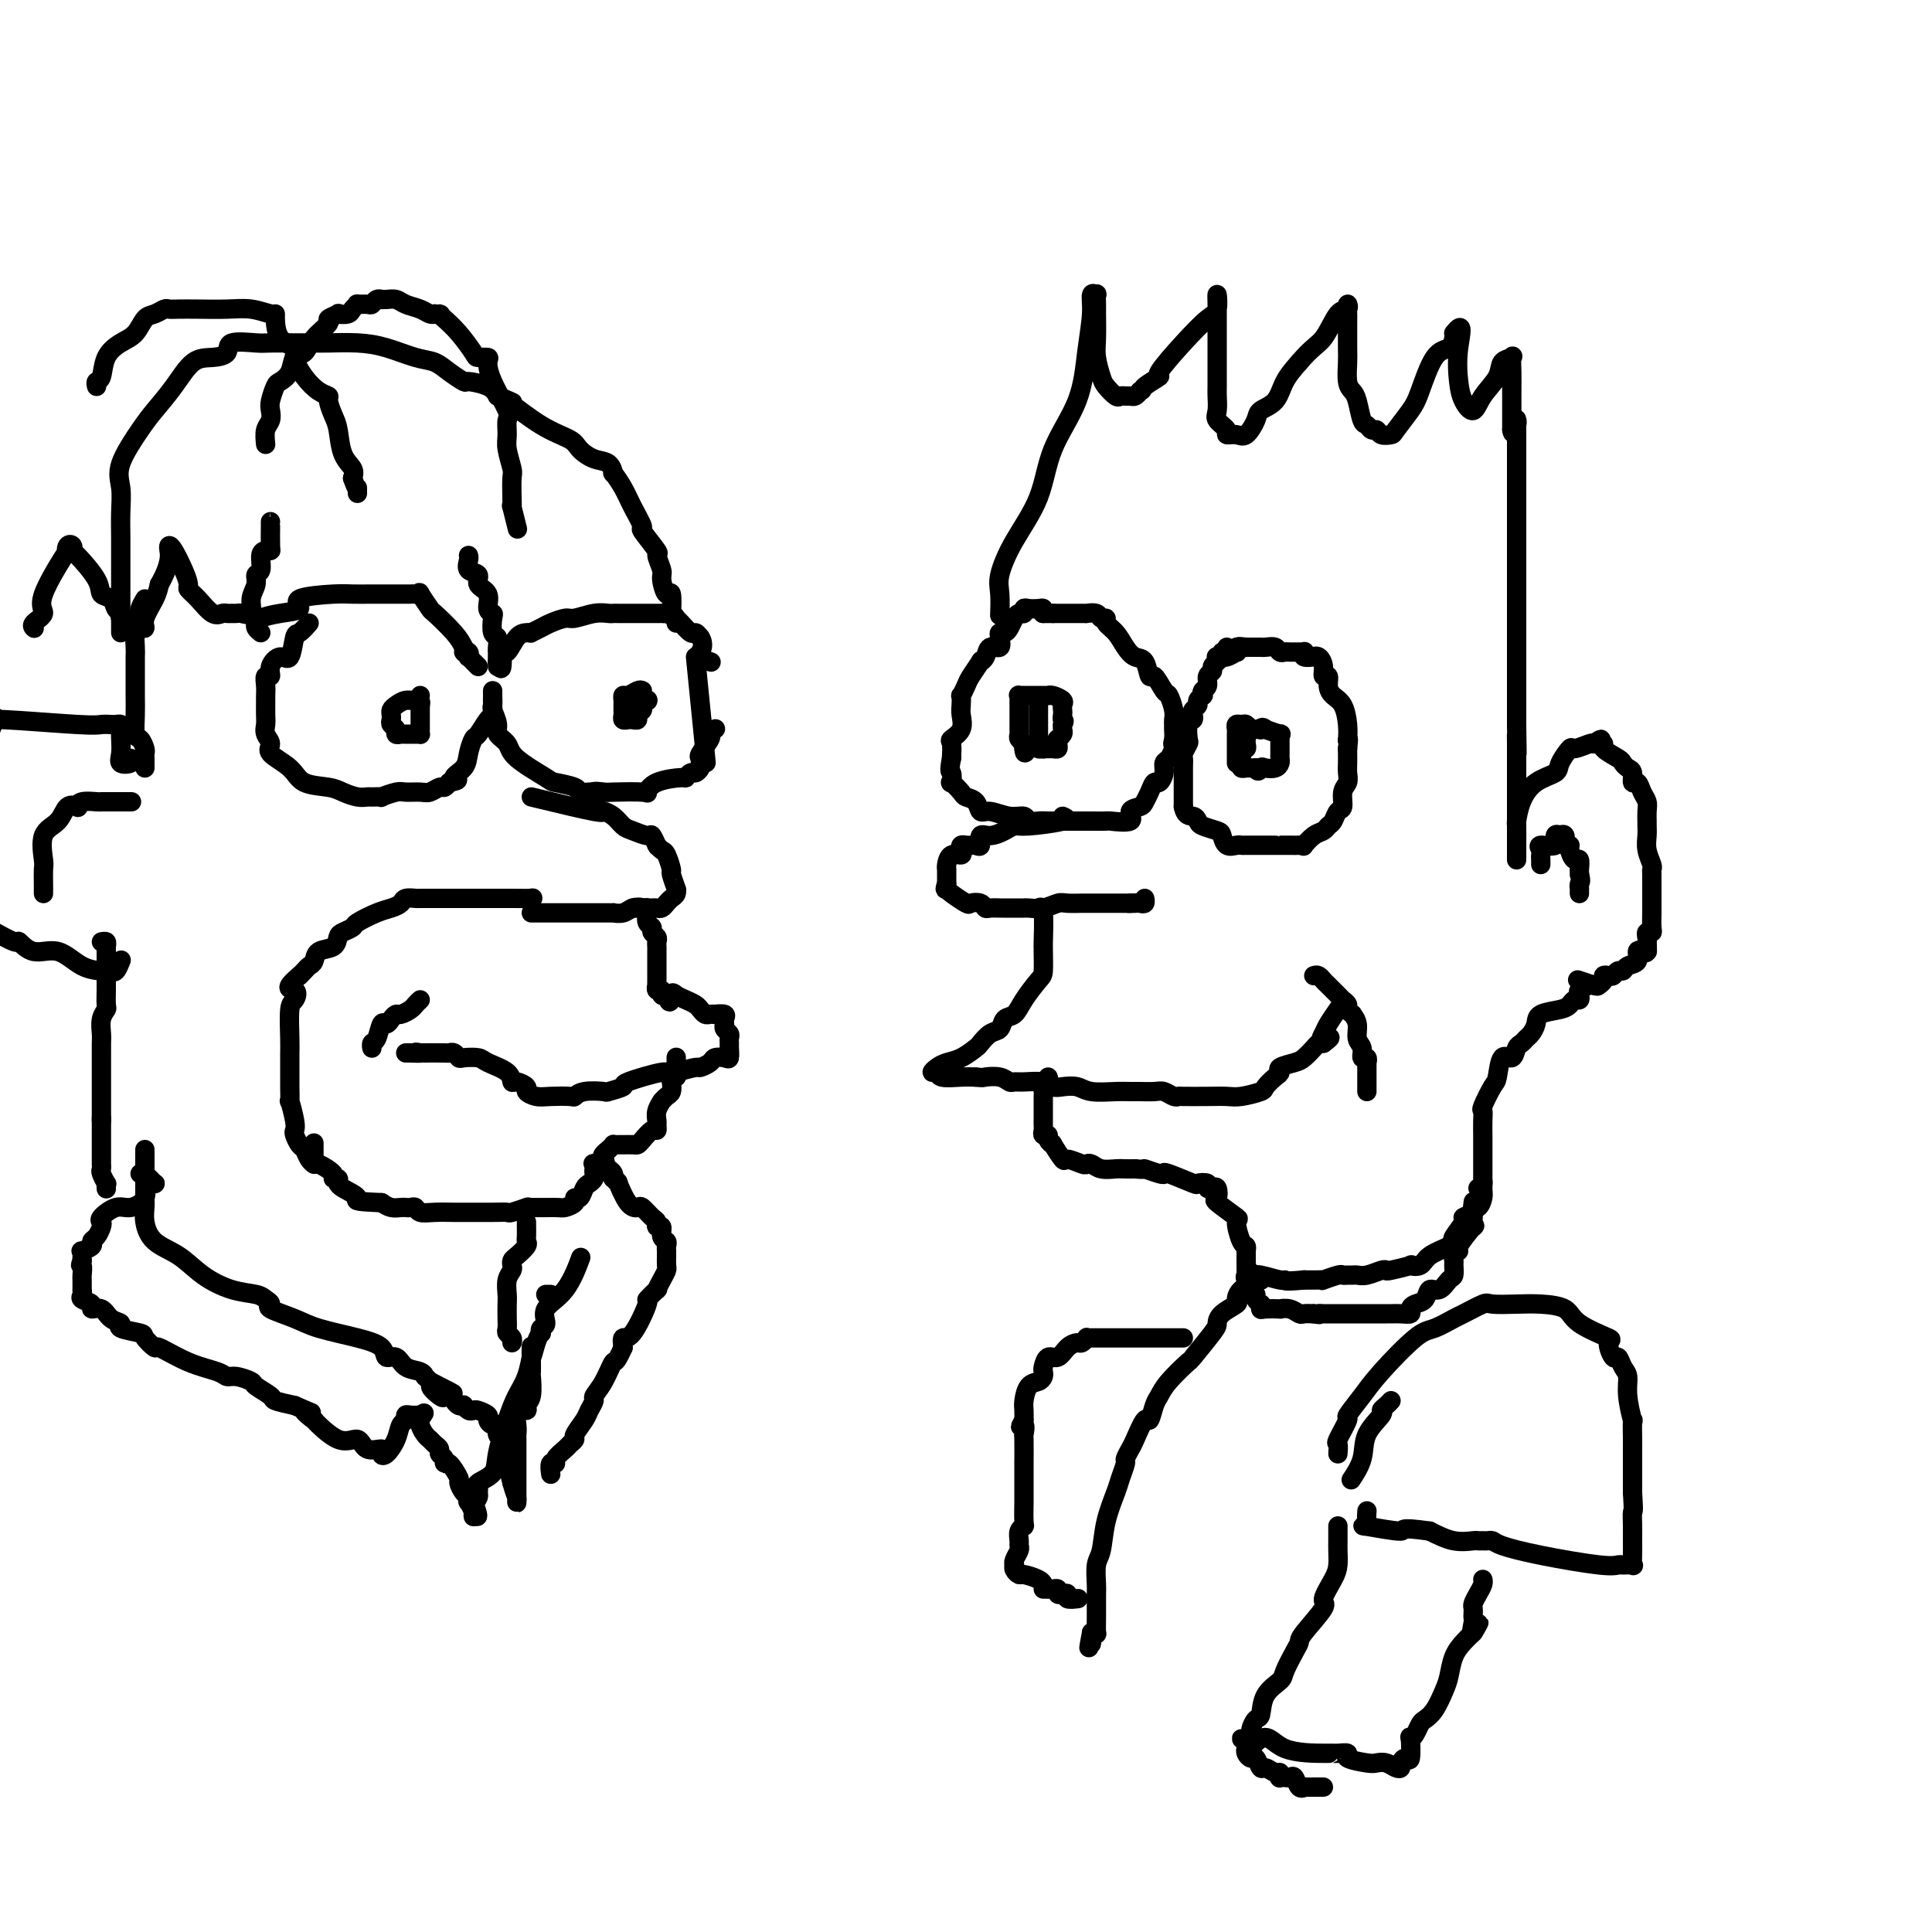 <svg viewBox='0 0 400 400' version='1.1' xmlns='http://www.w3.org/2000/svg' xmlns:xlink='http://www.w3.org/1999/xlink'><g fill='none' stroke='rgb(0,0,0)' stroke-width='4' stroke-linecap='round' stroke-linejoin='round'><path d='M207,127c-0.015,0.374 -0.029,0.747 0,0c0.029,-0.747 0.102,-2.615 0,-4c-0.102,-1.385 -0.378,-2.288 0,-4c0.378,-1.712 1.410,-4.233 3,-7c1.590,-2.767 3.736,-5.779 5,-9c1.264,-3.221 1.644,-6.650 3,-10c1.356,-3.350 3.688,-6.620 5,-10c1.312,-3.380 1.606,-6.869 2,-10c0.394,-3.131 0.890,-5.904 1,-8c0.110,-2.096 -0.167,-3.515 0,-4c0.167,-0.485 0.777,-0.037 1,0c0.223,0.037 0.059,-0.336 0,0c-0.059,0.336 -0.013,1.382 0,2c0.013,0.618 -0.009,0.808 0,2c0.009,1.192 0.048,3.385 0,5c-0.048,1.615 -0.182,2.653 0,4c0.182,1.347 0.679,3.002 1,4c0.321,0.998 0.467,1.339 1,2c0.533,0.661 1.452,1.642 2,2c0.548,0.358 0.724,0.093 1,0c0.276,-0.093 0.651,-0.015 1,0c0.349,0.015 0.671,-0.035 1,0c0.329,0.035 0.665,0.153 1,0c0.335,-0.153 0.667,-0.576 1,-1'/><path d='M236,81c0.801,-0.255 0.305,-0.394 1,-1c0.695,-0.606 2.582,-1.679 3,-2c0.418,-0.321 -0.634,0.111 0,-1c0.634,-1.111 2.955,-3.766 5,-6c2.045,-2.234 3.816,-4.049 5,-5c1.184,-0.951 1.781,-1.038 2,-2c0.219,-0.962 0.059,-2.799 0,-3c-0.059,-0.201 -0.016,1.233 0,2c0.016,0.767 0.004,0.867 0,2c-0.004,1.133 -0.001,3.300 0,5c0.001,1.700 0.001,2.935 0,4c-0.001,1.065 -0.002,1.962 0,3c0.002,1.038 0.009,2.218 0,3c-0.009,0.782 -0.032,1.166 0,2c0.032,0.834 0.120,2.118 0,3c-0.120,0.882 -0.447,1.363 0,2c0.447,0.637 1.668,1.429 2,2c0.332,0.571 -0.225,0.921 0,1c0.225,0.079 1.233,-0.113 2,0c0.767,0.113 1.293,0.530 2,0c0.707,-0.530 1.596,-2.007 2,-3c0.404,-0.993 0.325,-1.503 1,-2c0.675,-0.497 2.105,-0.980 3,-2c0.895,-1.020 1.256,-2.577 2,-4c0.744,-1.423 1.872,-2.711 3,-4'/><path d='M269,75c2.685,-3.159 3.896,-3.558 5,-5c1.104,-1.442 2.100,-3.928 3,-5c0.900,-1.072 1.705,-0.729 2,-1c0.295,-0.271 0.079,-1.154 0,-1c-0.079,0.154 -0.022,1.347 0,2c0.022,0.653 0.009,0.766 0,2c-0.009,1.234 -0.013,3.588 0,5c0.013,1.412 0.045,1.881 0,3c-0.045,1.119 -0.167,2.887 0,4c0.167,1.113 0.622,1.570 1,2c0.378,0.430 0.679,0.832 1,2c0.321,1.168 0.662,3.101 1,4c0.338,0.899 0.672,0.763 1,1c0.328,0.237 0.649,0.848 1,1c0.351,0.152 0.731,-0.154 1,0c0.269,0.154 0.427,0.769 1,1c0.573,0.231 1.559,0.079 2,0c0.441,-0.079 0.335,-0.086 1,-1c0.665,-0.914 2.101,-2.735 3,-4c0.899,-1.265 1.260,-1.974 2,-4c0.740,-2.026 1.858,-5.368 3,-7c1.142,-1.632 2.307,-1.555 3,-2c0.693,-0.445 0.912,-1.413 1,-2c0.088,-0.587 0.044,-0.794 0,-1'/><path d='M301,69c2.247,-2.940 1.363,0.209 1,3c-0.363,2.791 -0.206,5.223 0,7c0.206,1.777 0.459,2.900 1,4c0.541,1.100 1.368,2.176 2,2c0.632,-0.176 1.069,-1.605 2,-3c0.931,-1.395 2.354,-2.758 3,-4c0.646,-1.242 0.513,-2.364 1,-3c0.487,-0.636 1.595,-0.788 2,-1c0.405,-0.212 0.109,-0.485 0,0c-0.109,0.485 -0.029,1.726 0,3c0.029,1.274 0.008,2.579 0,4c-0.008,1.421 -0.002,2.958 0,4c0.002,1.042 0.001,1.588 0,2c-0.001,0.412 -0.000,0.689 0,1c0.000,0.311 0.000,0.655 0,1'/><path d='M313,89c0.226,1.682 0.793,-0.113 1,-1c0.207,-0.887 0.056,-0.865 0,-1c-0.056,-0.135 -0.015,-0.426 0,0c0.015,0.426 0.004,1.570 0,3c-0.004,1.430 -0.001,3.145 0,4c0.001,0.855 0.000,0.851 0,2c-0.000,1.149 -0.000,3.452 0,5c0.000,1.548 0.000,2.341 0,3c-0.000,0.659 -0.000,1.182 0,2c0.000,0.818 0.000,1.930 0,3c-0.000,1.070 -0.000,2.099 0,3c0.000,0.901 0.000,1.674 0,2c-0.000,0.326 -0.000,0.204 0,1c0.000,0.796 0.000,2.511 0,4c-0.000,1.489 -0.000,2.754 0,4c0.000,1.246 0.000,2.475 0,4c-0.000,1.525 -0.000,3.347 0,4c0.000,0.653 0.000,0.139 0,1c-0.000,0.861 -0.000,3.098 0,4c0.000,0.902 0.000,0.469 0,1c-0.000,0.531 -0.000,2.028 0,3c0.000,0.972 0.000,1.421 0,3c-0.000,1.579 -0.000,4.290 0,7'/><path d='M314,150c0.155,10.087 0.041,4.804 0,3c-0.041,-1.804 -0.011,-0.131 0,1c0.011,1.131 0.003,1.718 0,2c-0.003,0.282 -0.001,0.258 0,1c0.001,0.742 0.000,2.250 0,3c-0.000,0.750 -0.000,0.743 0,1c0.000,0.257 0.000,0.777 0,1c-0.000,0.223 -0.000,0.149 0,1c0.000,0.851 0.000,2.626 0,4c-0.000,1.374 -0.000,2.347 0,3c0.000,0.653 0.000,0.987 0,2c-0.000,1.013 -0.001,2.705 0,4c0.001,1.295 0.002,2.192 0,2c-0.002,-0.192 -0.007,-1.473 0,-3c0.007,-1.527 0.027,-3.302 0,-4c-0.027,-0.698 -0.100,-0.321 0,-1c0.100,-0.679 0.374,-2.414 1,-4c0.626,-1.586 1.605,-3.023 3,-4c1.395,-0.977 3.207,-1.495 4,-2c0.793,-0.505 0.566,-0.997 1,-2c0.434,-1.003 1.529,-2.516 2,-3c0.471,-0.484 0.319,0.062 1,0c0.681,-0.062 2.195,-0.732 3,-1c0.805,-0.268 0.903,-0.134 1,0'/><path d='M330,154c2.474,-1.848 1.160,-0.468 1,0c-0.160,0.468 0.836,0.024 1,0c0.164,-0.024 -0.502,0.374 0,1c0.502,0.626 2.172,1.482 3,2c0.828,0.518 0.813,0.697 1,1c0.187,0.303 0.575,0.728 1,1c0.425,0.272 0.888,0.390 1,1c0.112,0.610 -0.128,1.710 0,2c0.128,0.290 0.623,-0.231 1,0c0.377,0.231 0.637,1.213 1,2c0.363,0.787 0.830,1.379 1,2c0.170,0.621 0.045,1.271 0,2c-0.045,0.729 -0.008,1.537 0,2c0.008,0.463 -0.012,0.583 0,1c0.012,0.417 0.056,1.133 0,2c-0.056,0.867 -0.211,1.886 0,3c0.211,1.114 0.789,2.325 1,3c0.211,0.675 0.057,0.815 0,1c-0.057,0.185 -0.015,0.417 0,1c0.015,0.583 0.004,1.519 0,2c-0.004,0.481 -0.001,0.508 0,1c0.001,0.492 0.000,1.448 0,2c-0.000,0.552 0.001,0.698 0,1c-0.001,0.302 -0.004,0.760 0,1c0.004,0.240 0.015,0.263 0,1c-0.015,0.737 -0.056,2.187 0,3c0.056,0.813 0.207,0.988 0,1c-0.207,0.012 -0.774,-0.139 -1,0c-0.226,0.139 -0.113,0.570 0,1'/><path d='M341,194c0.143,5.035 0.002,2.624 0,2c-0.002,-0.624 0.136,0.539 0,1c-0.136,0.461 -0.547,0.219 -1,0c-0.453,-0.219 -0.947,-0.413 -1,0c-0.053,0.413 0.337,1.435 0,2c-0.337,0.565 -1.399,0.673 -2,1c-0.601,0.327 -0.739,0.871 -1,1c-0.261,0.129 -0.643,-0.159 -1,0c-0.357,0.159 -0.688,0.764 -1,1c-0.312,0.236 -0.606,0.103 -1,0c-0.394,-0.103 -0.887,-0.175 -1,0c-0.113,0.175 0.155,0.597 0,1c-0.155,0.403 -0.732,0.789 -1,1c-0.268,0.211 -0.226,0.249 -1,0c-0.774,-0.249 -2.364,-0.785 -3,-1c-0.636,-0.215 -0.318,-0.107 0,0'/><path d='M319,179c0.007,-0.330 0.013,-0.661 0,-1c-0.013,-0.339 -0.047,-0.687 0,-1c0.047,-0.313 0.174,-0.592 0,-1c-0.174,-0.408 -0.650,-0.946 0,-1c0.650,-0.054 2.427,0.376 3,0c0.573,-0.376 -0.058,-1.557 0,-2c0.058,-0.443 0.804,-0.147 1,0c0.196,0.147 -0.158,0.146 0,0c0.158,-0.146 0.830,-0.437 1,0c0.170,0.437 -0.161,1.604 0,2c0.161,0.396 0.814,0.023 1,0c0.186,-0.023 -0.094,0.305 0,1c0.094,0.695 0.561,1.758 1,2c0.439,0.242 0.850,-0.337 1,0c0.150,0.337 0.040,1.591 0,2c-0.040,0.409 -0.012,-0.026 0,0c0.012,0.026 0.006,0.513 0,1'/><path d='M327,181c0.464,1.626 0.124,1.690 0,2c-0.124,0.310 -0.033,0.867 0,1c0.033,0.133 0.009,-0.156 0,0c-0.009,0.156 -0.003,0.759 0,1c0.003,0.241 0.001,0.121 0,0'/><path d='M216,127c0.061,-0.420 0.122,-0.841 0,-1c-0.122,-0.159 -0.428,-0.057 -1,0c-0.572,0.057 -1.410,0.070 -2,0c-0.590,-0.070 -0.932,-0.222 -1,0c-0.068,0.222 0.137,0.820 0,1c-0.137,0.180 -0.615,-0.057 -1,0c-0.385,0.057 -0.678,0.409 -1,1c-0.322,0.591 -0.673,1.420 -1,2c-0.327,0.580 -0.630,0.910 -1,1c-0.370,0.090 -0.806,-0.061 -1,0c-0.194,0.061 -0.147,0.332 0,1c0.147,0.668 0.395,1.731 0,2c-0.395,0.269 -1.433,-0.258 -2,0c-0.567,0.258 -0.662,1.300 -1,2c-0.338,0.700 -0.917,1.057 -1,1c-0.083,-0.057 0.332,-0.528 0,0c-0.332,0.528 -1.409,2.057 -2,3c-0.591,0.943 -0.695,1.301 -1,2c-0.305,0.699 -0.812,1.738 -1,2c-0.188,0.262 -0.058,-0.252 0,0c0.058,0.252 0.044,1.270 0,2c-0.044,0.730 -0.117,1.171 0,2c0.117,0.829 0.423,2.047 0,3c-0.423,0.953 -1.575,1.641 -2,2c-0.425,0.359 -0.121,0.388 0,1c0.121,0.612 0.061,1.806 0,3'/><path d='M197,157c-0.627,3.180 -0.194,2.631 0,3c0.194,0.369 0.150,1.656 0,2c-0.150,0.344 -0.405,-0.254 0,0c0.405,0.254 1.472,1.359 2,2c0.528,0.641 0.518,0.817 1,1c0.482,0.183 1.457,0.374 2,1c0.543,0.626 0.655,1.688 1,2c0.345,0.312 0.921,-0.127 2,0c1.079,0.127 2.659,0.819 4,1c1.341,0.181 2.443,-0.148 3,0c0.557,0.148 0.571,0.772 1,1c0.429,0.228 1.274,0.061 2,0c0.726,-0.061 1.334,-0.016 2,0c0.666,0.016 1.391,0.005 2,0c0.609,-0.005 1.101,-0.002 2,0c0.899,0.002 2.204,0.002 3,0c0.796,-0.002 1.083,-0.007 2,0c0.917,0.007 2.463,0.027 3,0c0.537,-0.027 0.066,-0.101 1,0c0.934,0.101 3.272,0.375 4,0c0.728,-0.375 -0.156,-1.401 0,-2c0.156,-0.599 1.351,-0.772 2,-1c0.649,-0.228 0.752,-0.512 1,-1c0.248,-0.488 0.640,-1.181 1,-2c0.360,-0.819 0.688,-1.763 1,-2c0.312,-0.237 0.608,0.232 1,0c0.392,-0.232 0.878,-1.165 1,-2c0.122,-0.835 -0.121,-1.571 0,-2c0.121,-0.429 0.606,-0.551 1,-1c0.394,-0.449 0.697,-1.224 1,-2'/><path d='M243,155c1.392,-2.515 0.373,-1.303 0,-1c-0.373,0.303 -0.099,-0.301 0,-1c0.099,-0.699 0.023,-1.491 0,-2c-0.023,-0.509 0.006,-0.736 0,-1c-0.006,-0.264 -0.047,-0.566 0,-1c0.047,-0.434 0.181,-0.999 0,-2c-0.181,-1.001 -0.678,-2.436 -1,-3c-0.322,-0.564 -0.471,-0.255 -1,-1c-0.529,-0.745 -1.440,-2.544 -2,-3c-0.560,-0.456 -0.768,0.432 -1,0c-0.232,-0.432 -0.487,-2.185 -1,-3c-0.513,-0.815 -1.285,-0.692 -2,-1c-0.715,-0.308 -1.372,-1.048 -2,-2c-0.628,-0.952 -1.228,-2.115 -2,-3c-0.772,-0.885 -1.717,-1.491 -2,-2c-0.283,-0.509 0.096,-0.921 0,-1c-0.096,-0.079 -0.666,0.175 -1,0c-0.334,-0.175 -0.433,-0.779 -1,-1c-0.567,-0.221 -1.604,-0.059 -2,0c-0.396,0.059 -0.152,0.016 0,0c0.152,-0.016 0.213,-0.004 0,0c-0.213,0.004 -0.700,0.001 -1,0c-0.300,-0.001 -0.412,-0.000 -1,0c-0.588,0.000 -1.653,0.000 -2,0c-0.347,-0.000 0.022,-0.000 0,0c-0.022,0.000 -0.435,0.000 -1,0c-0.565,-0.000 -1.283,-0.000 -2,0'/><path d='M218,127c-1.558,0.000 -0.954,-0.000 -1,0c-0.046,0.000 -0.743,0.000 -1,0c-0.257,-0.000 -0.073,0.000 0,0c0.073,0.000 0.037,0.000 0,0'/><path d='M254,134c0.112,0.455 0.223,0.909 0,1c-0.223,0.091 -0.782,-0.183 -1,0c-0.218,0.183 -0.096,0.823 0,1c0.096,0.177 0.165,-0.108 0,0c-0.165,0.108 -0.565,0.610 -1,1c-0.435,0.390 -0.905,0.667 -1,1c-0.095,0.333 0.184,0.720 0,1c-0.184,0.280 -0.833,0.452 -1,1c-0.167,0.548 0.147,1.470 0,2c-0.147,0.530 -0.756,0.667 -1,1c-0.244,0.333 -0.122,0.863 0,1c0.122,0.137 0.243,-0.118 0,0c-0.243,0.118 -0.849,0.610 -1,1c-0.151,0.390 0.152,0.680 0,1c-0.152,0.320 -0.759,0.671 -1,1c-0.241,0.329 -0.116,0.636 0,1c0.116,0.364 0.223,0.784 0,1c-0.223,0.216 -0.778,0.228 -1,1c-0.222,0.772 -0.112,2.303 0,3c0.112,0.697 0.226,0.561 0,1c-0.226,0.439 -0.793,1.452 -1,2c-0.207,0.548 -0.056,0.632 0,1c0.056,0.368 0.015,1.019 0,2c-0.015,0.981 -0.004,2.290 0,3c0.004,0.710 0.001,0.819 0,1c-0.001,0.181 -0.000,0.433 0,1c0.000,0.567 0.000,1.448 0,2c-0.000,0.552 -0.000,0.776 0,1'/><path d='M245,167c0.396,2.106 1.388,1.873 2,2c0.612,0.127 0.846,0.616 1,1c0.154,0.384 0.230,0.663 1,1c0.770,0.337 2.234,0.731 3,1c0.766,0.269 0.834,0.412 1,1c0.166,0.588 0.431,1.622 1,2c0.569,0.378 1.441,0.101 2,0c0.559,-0.101 0.805,-0.027 1,0c0.195,0.027 0.338,0.007 1,0c0.662,-0.007 1.844,-0.002 3,0c1.156,0.002 2.288,0.001 3,0c0.712,-0.001 1.004,-0.001 1,0c-0.004,0.001 -0.304,0.002 0,0c0.304,-0.002 1.212,-0.007 2,0c0.788,0.007 1.458,0.027 2,0c0.542,-0.027 0.957,-0.102 1,0c0.043,0.102 -0.287,0.379 0,0c0.287,-0.379 1.190,-1.415 2,-2c0.810,-0.585 1.528,-0.718 2,-1c0.472,-0.282 0.700,-0.712 1,-1c0.300,-0.288 0.673,-0.433 1,-1c0.327,-0.567 0.610,-1.555 1,-2c0.390,-0.445 0.889,-0.345 1,-1c0.111,-0.655 -0.166,-2.063 0,-3c0.166,-0.937 0.777,-1.403 1,-2c0.223,-0.597 0.060,-1.325 0,-2c-0.060,-0.675 -0.016,-1.297 0,-2c0.016,-0.703 0.005,-1.487 0,-2c-0.005,-0.513 -0.002,-0.757 0,-1'/><path d='M279,155c0.312,-2.497 0.091,-2.241 0,-2c-0.091,0.241 -0.053,0.465 0,0c0.053,-0.465 0.120,-1.621 0,-3c-0.120,-1.379 -0.429,-2.981 -1,-4c-0.571,-1.019 -1.406,-1.456 -2,-2c-0.594,-0.544 -0.946,-1.197 -1,-2c-0.054,-0.803 0.192,-1.756 0,-2c-0.192,-0.244 -0.820,0.222 -1,0c-0.180,-0.222 0.088,-1.130 0,-2c-0.088,-0.870 -0.531,-1.701 -1,-2c-0.469,-0.299 -0.962,-0.066 -1,0c-0.038,0.066 0.380,-0.035 0,0c-0.380,0.035 -1.559,0.206 -2,0c-0.441,-0.206 -0.146,-0.787 0,-1c0.146,-0.213 0.141,-0.056 0,0c-0.141,0.056 -0.418,0.011 -1,0c-0.582,-0.011 -1.469,0.011 -2,0c-0.531,-0.011 -0.707,-0.056 -1,0c-0.293,0.056 -0.705,0.211 -1,0c-0.295,-0.211 -0.474,-0.789 -1,-1c-0.526,-0.211 -1.398,-0.057 -2,0c-0.602,0.057 -0.935,0.015 -1,0c-0.065,-0.015 0.137,-0.004 0,0c-0.137,0.004 -0.614,0.001 -1,0c-0.386,-0.001 -0.682,-0.000 -1,0c-0.318,0.000 -0.659,0.000 -1,0'/><path d='M258,134c-2.488,-0.292 -1.208,-0.022 -1,0c0.208,0.022 -0.656,-0.204 -1,0c-0.344,0.204 -0.170,0.839 0,1c0.170,0.161 0.334,-0.153 0,0c-0.334,0.153 -1.167,0.772 -2,1c-0.833,0.228 -1.667,0.065 -2,0c-0.333,-0.065 -0.167,-0.033 0,0'/><path d='M220,169c0.713,0.304 1.425,0.608 0,1c-1.425,0.392 -4.988,0.874 -7,1c-2.012,0.126 -2.472,-0.102 -3,0c-0.528,0.102 -1.125,0.535 -2,1c-0.875,0.465 -2.027,0.962 -3,1c-0.973,0.038 -1.766,-0.382 -2,0c-0.234,0.382 0.091,1.566 0,2c-0.091,0.434 -0.599,0.119 -1,0c-0.401,-0.119 -0.694,-0.042 -1,0c-0.306,0.042 -0.624,0.048 -1,0c-0.376,-0.048 -0.808,-0.150 -1,0c-0.192,0.150 -0.142,0.552 0,1c0.142,0.448 0.378,0.943 0,1c-0.378,0.057 -1.369,-0.322 -2,0c-0.631,0.322 -0.901,1.346 -1,2c-0.099,0.654 -0.027,0.938 0,1c0.027,0.062 0.007,-0.099 0,0c-0.007,0.099 -0.002,0.457 0,1c0.002,0.543 0.001,1.272 0,2'/><path d='M196,183c-0.615,1.472 -0.152,1.151 0,1c0.152,-0.151 -0.005,-0.133 0,0c0.005,0.133 0.173,0.379 1,1c0.827,0.621 2.315,1.616 3,2c0.685,0.384 0.569,0.155 1,0c0.431,-0.155 1.410,-0.238 2,0c0.590,0.238 0.790,0.796 1,1c0.210,0.204 0.428,0.055 1,0c0.572,-0.055 1.498,-0.015 2,0c0.502,0.015 0.581,0.004 1,0c0.419,-0.004 1.179,0.000 2,0c0.821,-0.000 1.705,-0.004 2,0c0.295,0.004 0.003,0.015 0,0c-0.003,-0.015 0.283,-0.057 1,0c0.717,0.057 1.866,0.211 3,0c1.134,-0.211 2.254,-0.789 3,-1c0.746,-0.211 1.117,-0.057 2,0c0.883,0.057 2.279,0.015 3,0c0.721,-0.015 0.769,-0.004 1,0c0.231,0.004 0.647,0.001 1,0c0.353,-0.001 0.644,-0.000 1,0c0.356,0.000 0.778,0.000 1,0c0.222,-0.000 0.245,-0.000 1,0c0.755,0.000 2.242,0.000 3,0c0.758,-0.000 0.788,-0.000 1,0c0.212,0.000 0.606,0.000 1,0'/><path d='M234,187c4.128,-0.156 0.948,-0.045 0,0c-0.948,0.045 0.334,0.026 1,0c0.666,-0.026 0.715,-0.059 1,0c0.285,0.059 0.808,0.208 1,0c0.192,-0.208 0.055,-0.774 0,-1c-0.055,-0.226 -0.027,-0.113 0,0'/><path d='M215,188c0.423,-0.227 0.846,-0.453 1,1c0.154,1.453 0.040,4.586 0,6c-0.040,1.414 -0.006,1.109 0,1c0.006,-0.109 -0.014,-0.022 0,1c0.014,1.022 0.064,2.980 0,4c-0.064,1.020 -0.240,1.104 -1,2c-0.760,0.896 -2.104,2.606 -3,4c-0.896,1.394 -1.343,2.472 -2,3c-0.657,0.528 -1.522,0.508 -2,1c-0.478,0.492 -0.568,1.498 -1,2c-0.432,0.502 -1.208,0.502 -2,1c-0.792,0.498 -1.602,1.495 -2,2c-0.398,0.505 -0.385,0.518 -1,1c-0.615,0.482 -1.860,1.435 -3,2c-1.140,0.565 -2.176,0.744 -3,1c-0.824,0.256 -1.438,0.591 -2,1c-0.562,0.409 -1.073,0.894 -1,1c0.073,0.106 0.731,-0.168 1,0c0.269,0.168 0.149,0.776 1,1c0.851,0.224 2.672,0.064 4,0c1.328,-0.064 2.164,-0.032 3,0'/><path d='M202,223c1.693,0.171 1.424,0.099 2,0c0.576,-0.099 1.996,-0.224 3,0c1.004,0.224 1.592,0.796 2,1c0.408,0.204 0.636,0.041 1,0c0.364,-0.041 0.863,0.041 2,0c1.137,-0.041 2.910,-0.203 4,0c1.090,0.203 1.495,0.772 2,1c0.505,0.228 1.108,0.114 2,0c0.892,-0.114 2.072,-0.227 3,0c0.928,0.227 1.603,0.793 3,1c1.397,0.207 3.515,0.054 5,0c1.485,-0.054 2.338,-0.011 3,0c0.662,0.011 1.134,-0.011 2,0c0.866,0.011 2.127,0.056 3,0c0.873,-0.056 1.360,-0.211 2,0c0.640,0.211 1.435,0.788 2,1c0.565,0.212 0.901,0.058 1,0c0.099,-0.058 -0.040,-0.019 1,0c1.040,0.019 3.258,0.017 5,0c1.742,-0.017 3.009,-0.050 4,0c0.991,0.050 1.706,0.182 3,0c1.294,-0.182 3.167,-0.679 4,-1c0.833,-0.321 0.625,-0.468 1,-1c0.375,-0.532 1.332,-1.451 2,-2c0.668,-0.549 1.047,-0.728 1,-1c-0.047,-0.272 -0.521,-0.637 0,-1c0.521,-0.363 2.037,-0.724 3,-1c0.963,-0.276 1.371,-0.466 2,-1c0.629,-0.534 1.477,-1.413 2,-2c0.523,-0.587 0.721,-0.882 1,-1c0.279,-0.118 0.640,-0.059 1,0'/><path d='M274,216c2.638,-1.887 0.732,-1.105 0,-1c-0.732,0.105 -0.289,-0.467 0,-1c0.289,-0.533 0.424,-1.028 1,-2c0.576,-0.972 1.593,-2.421 2,-3c0.407,-0.579 0.203,-0.290 0,0'/><path d='M272,202c0.325,-0.097 0.650,-0.195 1,0c0.350,0.195 0.725,0.682 1,1c0.275,0.318 0.451,0.466 1,1c0.549,0.534 1.472,1.454 2,2c0.528,0.546 0.662,0.719 1,1c0.338,0.281 0.879,0.669 1,1c0.121,0.331 -0.179,0.606 0,1c0.179,0.394 0.837,0.906 1,1c0.163,0.094 -0.167,-0.230 0,0c0.167,0.230 0.833,1.013 1,2c0.167,0.987 -0.166,2.177 0,3c0.166,0.823 0.829,1.277 1,2c0.171,0.723 -0.150,1.713 0,2c0.150,0.287 0.772,-0.130 1,0c0.228,0.130 0.061,0.808 0,1c-0.061,0.192 -0.016,-0.103 0,0c0.016,0.103 0.004,0.605 0,1c-0.004,0.395 -0.001,0.684 0,1c0.001,0.316 0.000,0.659 0,1c-0.000,0.341 -0.000,0.679 0,1c0.000,0.321 0.000,0.625 0,1c-0.000,0.375 -0.000,0.821 0,1c0.000,0.179 0.000,0.089 0,0'/><path d='M217,223c0.113,0.334 0.226,0.667 0,1c-0.226,0.333 -0.793,0.664 -1,1c-0.207,0.336 -0.056,0.676 0,1c0.056,0.324 0.015,0.632 0,1c-0.015,0.368 -0.004,0.795 0,1c0.004,0.205 0.001,0.187 0,1c-0.001,0.813 -0.001,2.456 0,3c0.001,0.544 0.004,-0.013 0,0c-0.004,0.013 -0.016,0.594 0,1c0.016,0.406 0.061,0.635 0,1c-0.061,0.365 -0.229,0.865 0,1c0.229,0.135 0.853,-0.096 1,0c0.147,0.096 -0.184,0.518 0,1c0.184,0.482 0.883,1.022 1,1c0.117,-0.022 -0.347,-0.608 0,0c0.347,0.608 1.507,2.411 2,3c0.493,0.589 0.319,-0.034 1,0c0.681,0.034 2.217,0.727 3,1c0.783,0.273 0.815,0.126 1,0c0.185,-0.126 0.525,-0.230 1,0c0.475,0.230 1.086,0.794 2,1c0.914,0.206 2.131,0.056 3,0c0.869,-0.056 1.391,-0.016 2,0c0.609,0.016 1.304,0.008 2,0'/><path d='M235,242c2.609,0.251 1.632,-0.121 2,0c0.368,0.121 2.083,0.737 3,1c0.917,0.263 1.038,0.175 1,0c-0.038,-0.175 -0.235,-0.435 1,0c1.235,0.435 3.903,1.567 5,2c1.097,0.433 0.623,0.167 1,0c0.377,-0.167 1.605,-0.233 2,0c0.395,0.233 -0.042,0.767 0,1c0.042,0.233 0.562,0.165 1,0c0.438,-0.165 0.792,-0.426 1,0c0.208,0.426 0.269,1.540 0,2c-0.269,0.460 -0.867,0.266 0,1c0.867,0.734 3.199,2.397 4,3c0.801,0.603 0.071,0.147 0,1c-0.071,0.853 0.517,3.016 1,4c0.483,0.984 0.862,0.789 1,1c0.138,0.211 0.037,0.830 0,1c-0.037,0.170 -0.010,-0.108 0,0c0.010,0.108 0.003,0.601 0,1c-0.003,0.399 -0.001,0.705 0,1c0.001,0.295 0.000,0.579 0,1c-0.000,0.421 -0.000,0.977 0,1c0.000,0.023 0.000,-0.489 0,-1'/><path d='M258,262c1.333,2.833 0.667,1.417 0,0'/><path d='M215,146c-0.000,0.333 -0.000,0.667 0,1c0.000,0.333 0.000,0.666 0,1c-0.000,0.334 -0.000,0.668 0,1c0.000,0.332 0.000,0.663 0,1c-0.000,0.337 -0.001,0.682 0,1c0.001,0.318 0.004,0.611 0,1c-0.004,0.389 -0.016,0.875 0,1c0.016,0.125 0.060,-0.110 0,0c-0.060,0.110 -0.224,0.565 0,1c0.224,0.435 0.834,0.849 1,1c0.166,0.151 -0.113,0.038 0,0c0.113,-0.038 0.619,0.000 1,0c0.381,-0.000 0.637,-0.038 1,0c0.363,0.038 0.833,0.151 1,0c0.167,-0.151 0.031,-0.565 0,-1c-0.031,-0.435 0.044,-0.890 0,-1c-0.044,-0.110 -0.208,0.125 0,0c0.208,-0.125 0.787,-0.611 1,-1c0.213,-0.389 0.061,-0.683 0,-1c-0.061,-0.317 -0.030,-0.659 0,-1'/><path d='M220,150c0.619,-0.952 0.168,-0.832 0,-1c-0.168,-0.168 -0.051,-0.623 0,-1c0.051,-0.377 0.038,-0.675 0,-1c-0.038,-0.325 -0.101,-0.675 0,-1c0.101,-0.325 0.365,-0.623 0,-1c-0.365,-0.377 -1.361,-0.833 -2,-1c-0.639,-0.167 -0.921,-0.044 -1,0c-0.079,0.044 0.046,0.011 -1,0c-1.046,-0.011 -3.261,-0.000 -4,0c-0.739,0.000 -0.002,-0.011 0,0c0.002,0.011 -0.732,0.043 -1,0c-0.268,-0.043 -0.072,-0.163 0,0c0.072,0.163 0.019,0.607 0,1c-0.019,0.393 -0.005,0.735 0,1c0.005,0.265 0.002,0.452 0,1c-0.002,0.548 -0.001,1.456 0,2c0.001,0.544 0.004,0.723 0,1c-0.004,0.277 -0.015,0.652 0,1c0.015,0.348 0.057,0.668 0,1c-0.057,0.332 -0.211,0.677 0,1c0.211,0.323 0.788,0.626 1,1c0.212,0.374 0.061,0.821 0,1c-0.061,0.179 -0.030,0.089 0,0'/><path d='M212,155c0.107,1.702 0.375,0.458 1,0c0.625,-0.458 1.607,-0.131 2,0c0.393,0.131 0.196,0.065 0,0'/><path d='M258,151c0.001,0.304 0.001,0.607 0,1c-0.001,0.393 -0.004,0.875 0,1c0.004,0.125 0.015,-0.107 0,0c-0.015,0.107 -0.057,0.554 0,1c0.057,0.446 0.212,0.893 0,1c-0.212,0.107 -0.790,-0.125 -1,0c-0.210,0.125 -0.053,0.608 0,1c0.053,0.392 0.003,0.694 0,1c-0.003,0.306 0.041,0.618 0,1c-0.041,0.382 -0.166,0.834 0,1c0.166,0.166 0.621,0.045 1,0c0.379,-0.045 0.680,-0.013 1,0c0.320,0.013 0.660,0.006 1,0'/><path d='M260,159c0.503,1.241 0.762,0.344 1,0c0.238,-0.344 0.456,-0.134 1,0c0.544,0.134 1.414,0.190 2,0c0.586,-0.190 0.889,-0.628 1,-1c0.111,-0.372 0.030,-0.678 0,-1c-0.030,-0.322 -0.008,-0.660 0,-1c0.008,-0.340 0.001,-0.684 0,-1c-0.001,-0.316 0.002,-0.606 0,-1c-0.002,-0.394 -0.009,-0.893 0,-1c0.009,-0.107 0.033,0.177 0,0c-0.033,-0.177 -0.124,-0.817 0,-1c0.124,-0.183 0.464,0.091 0,0c-0.464,-0.091 -1.732,-0.545 -3,-1'/><path d='M262,151c-0.703,-0.775 -0.962,-0.211 -1,0c-0.038,0.211 0.145,0.071 0,0c-0.145,-0.071 -0.617,-0.072 -1,0c-0.383,0.072 -0.677,0.219 -1,0c-0.323,-0.219 -0.675,-0.802 -1,-1c-0.325,-0.198 -0.623,-0.011 -1,0c-0.377,0.011 -0.833,-0.153 -1,0c-0.167,0.153 -0.045,0.622 0,1c0.045,0.378 0.012,0.664 0,1c-0.012,0.336 -0.003,0.721 0,1c0.003,0.279 0.001,0.453 0,1c-0.001,0.547 -0.000,1.466 0,2c0.000,0.534 0.000,0.682 0,1c-0.000,0.318 -0.000,0.805 0,1c0.000,0.195 0.000,0.097 0,0'/><path d='M330,204c-0.198,-0.091 -0.396,-0.183 -1,0c-0.604,0.183 -1.615,0.640 -2,1c-0.385,0.360 -0.145,0.621 0,1c0.145,0.379 0.196,0.874 0,1c-0.196,0.126 -0.640,-0.118 -1,0c-0.360,0.118 -0.635,0.599 -1,1c-0.365,0.401 -0.819,0.723 -2,1c-1.181,0.277 -3.090,0.508 -4,1c-0.910,0.492 -0.821,1.243 -1,2c-0.179,0.757 -0.624,1.518 -1,2c-0.376,0.482 -0.682,0.686 -1,1c-0.318,0.314 -0.649,0.739 -1,1c-0.351,0.261 -0.723,0.357 -1,1c-0.277,0.643 -0.460,1.833 -1,2c-0.540,0.167 -1.437,-0.688 -2,0c-0.563,0.688 -0.792,2.921 -1,4c-0.208,1.079 -0.396,1.004 -1,2c-0.604,0.996 -1.626,3.062 -2,4c-0.374,0.938 -0.100,0.749 0,1c0.100,0.251 0.027,0.941 0,2c-0.027,1.059 -0.007,2.487 0,3c0.007,0.513 0.002,0.112 0,1c-0.002,0.888 -0.001,3.064 0,4c0.001,0.936 0.000,0.632 0,1c-0.000,0.368 -0.000,1.407 0,2c0.000,0.593 0.000,0.741 0,1c-0.000,0.259 -0.000,0.630 0,1'/><path d='M307,245c-0.461,3.366 -0.114,0.782 0,0c0.114,-0.782 -0.006,0.238 0,1c0.006,0.762 0.137,1.265 0,2c-0.137,0.735 -0.542,1.700 -1,2c-0.458,0.300 -0.967,-0.067 -1,0c-0.033,0.067 0.412,0.567 0,1c-0.412,0.433 -1.680,0.798 -2,1c-0.320,0.202 0.307,0.242 0,1c-0.307,0.758 -1.548,2.235 -2,3c-0.452,0.765 -0.116,0.818 0,1c0.116,0.182 0.010,0.493 -1,1c-1.010,0.507 -2.926,1.211 -4,2c-1.074,0.789 -1.307,1.662 -2,2c-0.693,0.338 -1.847,0.142 -2,0c-0.153,-0.142 0.696,-0.230 0,0c-0.696,0.230 -2.936,0.780 -4,1c-1.064,0.220 -0.954,0.112 -1,0c-0.046,-0.112 -0.250,-0.226 -1,0c-0.750,0.226 -2.047,0.793 -3,1c-0.953,0.207 -1.563,0.054 -2,0c-0.437,-0.054 -0.703,-0.011 -1,0c-0.297,0.011 -0.625,-0.011 -1,0c-0.375,0.011 -0.795,0.056 -1,0c-0.205,-0.056 -0.193,-0.211 -1,0c-0.807,0.211 -2.433,0.789 -3,1c-0.567,0.211 -0.076,0.057 0,0c0.076,-0.057 -0.264,-0.016 -1,0c-0.736,0.016 -1.868,0.008 -3,0'/><path d='M270,265c-4.616,0.448 -4.154,0.067 -4,0c0.154,-0.067 0.002,0.181 -1,0c-1.002,-0.181 -2.853,-0.792 -4,-1c-1.147,-0.208 -1.591,-0.014 -2,0c-0.409,0.014 -0.785,-0.151 -1,0c-0.215,0.151 -0.269,0.617 0,1c0.269,0.383 0.860,0.681 1,1c0.140,0.319 -0.173,0.659 0,1c0.173,0.341 0.831,0.684 1,1c0.169,0.316 -0.150,0.607 0,1c0.150,0.393 0.770,0.890 1,1c0.230,0.110 0.070,-0.166 0,0c-0.070,0.166 -0.052,0.776 0,1c0.052,0.224 0.136,0.064 1,0c0.864,-0.064 2.507,-0.031 3,0c0.493,0.031 -0.163,0.061 0,0c0.163,-0.061 1.147,-0.212 2,0c0.853,0.212 1.576,0.788 2,1c0.424,0.212 0.550,0.061 1,0c0.450,-0.061 1.225,-0.030 2,0'/><path d='M272,272c1.873,0.309 1.055,0.083 1,0c-0.055,-0.083 0.652,-0.022 1,0c0.348,0.022 0.339,0.006 1,0c0.661,-0.006 1.994,-0.002 3,0c1.006,0.002 1.684,0.000 2,0c0.316,-0.000 0.270,-0.000 1,0c0.730,0.000 2.236,0.000 3,0c0.764,-0.000 0.784,-0.000 1,0c0.216,0.000 0.626,0.001 1,0c0.374,-0.001 0.713,-0.003 1,0c0.287,0.003 0.524,0.012 1,0c0.476,-0.012 1.192,-0.043 2,0c0.808,0.043 1.707,0.161 2,0c0.293,-0.161 -0.021,-0.602 0,-1c0.021,-0.398 0.376,-0.755 1,-1c0.624,-0.245 1.516,-0.379 2,-1c0.484,-0.621 0.560,-1.729 1,-2c0.440,-0.271 1.242,0.293 2,0c0.758,-0.293 1.470,-1.445 2,-2c0.530,-0.555 0.879,-0.513 1,-1c0.121,-0.487 0.015,-1.503 0,-2c-0.015,-0.497 0.060,-0.474 0,-1c-0.060,-0.526 -0.254,-1.599 0,-2c0.254,-0.401 0.958,-0.128 1,0c0.042,0.128 -0.577,0.112 0,-1c0.577,-1.112 2.351,-3.320 3,-4c0.649,-0.680 0.174,0.168 0,0c-0.174,-0.168 -0.047,-1.353 0,-2c0.047,-0.647 0.013,-0.756 0,-1c-0.013,-0.244 -0.007,-0.622 0,-1'/><path d='M305,250c0.774,-2.262 0.208,-0.417 0,0c-0.208,0.417 -0.060,-0.595 0,-1c0.060,-0.405 0.030,-0.202 0,0'/><path d='M306,246c0.000,0.000 0.100,0.100 0.1,0.1'/><path d='M25,131c-0.000,-0.045 -0.000,-0.091 0,-1c0.000,-0.909 0.000,-2.682 0,-4c-0.000,-1.318 -0.000,-2.182 0,-3c0.000,-0.818 0.001,-1.590 0,-3c-0.001,-1.410 -0.004,-3.458 0,-5c0.004,-1.542 0.014,-2.576 0,-4c-0.014,-1.424 -0.052,-3.237 0,-5c0.052,-1.763 0.194,-3.478 0,-5c-0.194,-1.522 -0.723,-2.853 0,-5c0.723,-2.147 2.699,-5.111 4,-7c1.301,-1.889 1.925,-2.704 3,-4c1.075,-1.296 2.599,-3.073 4,-5c1.401,-1.927 2.680,-4.005 4,-5c1.320,-0.995 2.682,-0.908 4,-1c1.318,-0.092 2.592,-0.364 3,-1c0.408,-0.636 -0.051,-1.634 1,-2c1.051,-0.366 3.612,-0.098 5,0c1.388,0.098 1.604,0.026 3,0c1.396,-0.026 3.971,-0.008 5,0c1.029,0.008 0.510,0.004 1,0c0.490,-0.004 1.989,-0.008 3,0c1.011,0.008 1.534,0.029 3,0c1.466,-0.029 3.876,-0.107 6,0c2.124,0.107 3.964,0.401 6,1c2.036,0.599 4.269,1.505 6,2c1.731,0.495 2.961,0.580 4,1c1.039,0.420 1.889,1.176 3,2c1.111,0.824 2.483,1.716 3,2c0.517,0.284 0.178,-0.039 1,0c0.822,0.039 2.806,0.440 4,1c1.194,0.560 1.597,1.280 2,2'/><path d='M103,82c5.029,1.998 3.100,1.494 2,1c-1.100,-0.494 -1.372,-0.976 0,0c1.372,0.976 4.388,3.412 7,5c2.612,1.588 4.819,2.329 6,3c1.181,0.671 1.334,1.274 2,2c0.666,0.726 1.845,1.576 3,2c1.155,0.424 2.287,0.422 3,1c0.713,0.578 1.009,1.735 1,2c-0.009,0.265 -0.321,-0.364 0,0c0.321,0.364 1.274,1.720 2,3c0.726,1.280 1.223,2.484 2,4c0.777,1.516 1.834,3.345 2,4c0.166,0.655 -0.559,0.138 0,1c0.559,0.862 2.401,3.105 3,4c0.599,0.895 -0.046,0.442 0,1c0.046,0.558 0.783,2.126 1,3c0.217,0.874 -0.086,1.053 0,2c0.086,0.947 0.563,2.663 1,3c0.437,0.337 0.835,-0.705 1,0c0.165,0.705 0.097,3.156 0,4c-0.097,0.844 -0.222,0.082 0,0c0.222,-0.082 0.790,0.516 1,1c0.210,0.484 0.060,0.852 0,1c-0.060,0.148 -0.030,0.074 0,0'/><path d='M54,131c-0.415,-0.333 -0.830,-0.666 -1,-1c-0.170,-0.334 -0.094,-0.671 0,-1c0.094,-0.329 0.206,-0.652 1,-1c0.794,-0.348 2.270,-0.720 4,-1c1.730,-0.280 3.715,-0.467 4,-1c0.285,-0.533 -1.131,-1.411 0,-2c1.131,-0.589 4.807,-0.890 7,-1c2.193,-0.110 2.902,-0.029 4,0c1.098,0.029 2.584,0.008 4,0c1.416,-0.008 2.762,-0.001 4,0c1.238,0.001 2.368,-0.003 3,0c0.632,0.003 0.765,0.012 1,0c0.235,-0.012 0.571,-0.045 1,0c0.429,0.045 0.951,0.168 1,0c0.049,-0.168 -0.376,-0.628 0,0c0.376,0.628 1.555,2.344 2,3c0.445,0.656 0.158,0.254 1,1c0.842,0.746 2.812,2.642 4,4c1.188,1.358 1.594,2.179 2,3'/><path d='M96,134c1.332,1.945 0.164,1.309 0,1c-0.164,-0.309 0.678,-0.289 1,0c0.322,0.289 0.125,0.848 0,1c-0.125,0.152 -0.178,-0.104 0,0c0.178,0.104 0.586,0.566 1,1c0.414,0.434 0.832,0.838 1,1c0.168,0.162 0.084,0.081 0,0'/><path d='M97,115c0.065,0.213 0.130,0.426 0,1c-0.130,0.574 -0.456,1.509 0,2c0.456,0.491 1.695,0.538 2,1c0.305,0.462 -0.324,1.340 0,2c0.324,0.660 1.603,1.102 2,2c0.397,0.898 -0.086,2.253 0,3c0.086,0.747 0.741,0.886 1,1c0.259,0.114 0.122,0.201 0,1c-0.122,0.799 -0.229,2.308 0,3c0.229,0.692 0.793,0.566 1,1c0.207,0.434 0.055,1.427 0,2c-0.055,0.573 -0.015,0.725 0,1c0.015,0.275 0.004,0.672 0,1c-0.004,0.328 -0.001,0.588 0,1c0.001,0.412 0.000,0.975 0,1c-0.000,0.025 -0.000,-0.487 0,-1'/><path d='M103,137c1.119,3.193 0.917,0.176 1,-1c0.083,-1.176 0.451,-0.510 1,-1c0.549,-0.490 1.278,-2.134 2,-3c0.722,-0.866 1.438,-0.953 2,-1c0.562,-0.047 0.970,-0.055 1,0c0.030,0.055 -0.317,0.173 0,0c0.317,-0.173 1.299,-0.639 2,-1c0.701,-0.361 1.123,-0.619 2,-1c0.877,-0.381 2.210,-0.887 3,-1c0.790,-0.113 1.036,0.166 2,0c0.964,-0.166 2.647,-0.776 4,-1c1.353,-0.224 2.378,-0.060 3,0c0.622,0.060 0.843,0.016 1,0c0.157,-0.016 0.252,-0.004 1,0c0.748,0.004 2.151,0.001 3,0c0.849,-0.001 1.145,-0.001 2,0c0.855,0.001 2.271,0.004 3,0c0.729,-0.004 0.772,-0.013 1,0c0.228,0.013 0.642,0.050 1,0c0.358,-0.050 0.659,-0.186 1,0c0.341,0.186 0.721,0.693 1,1c0.279,0.307 0.456,0.412 1,1c0.544,0.588 1.454,1.658 2,2c0.546,0.342 0.727,-0.045 1,0c0.273,0.045 0.636,0.523 1,1'/><path d='M145,132c0.920,1.465 0.219,2.627 0,3c-0.219,0.373 0.044,-0.044 0,0c-0.044,0.044 -0.397,0.550 0,1c0.397,0.450 1.542,0.843 2,1c0.458,0.157 0.229,0.079 0,0'/><path d='M64,129c-0.751,0.857 -1.501,1.713 -2,2c-0.499,0.287 -0.745,0.004 -1,1c-0.255,0.996 -0.517,3.271 -1,4c-0.483,0.729 -1.187,-0.086 -2,0c-0.813,0.086 -1.734,1.074 -2,2c-0.266,0.926 0.125,1.790 0,2c-0.125,0.210 -0.766,-0.235 -1,0c-0.234,0.235 -0.062,1.151 0,2c0.062,0.849 0.015,1.631 0,2c-0.015,0.369 0.001,0.326 0,1c-0.001,0.674 -0.018,2.067 0,3c0.018,0.933 0.071,1.407 0,2c-0.071,0.593 -0.264,1.304 0,2c0.264,0.696 0.987,1.377 1,2c0.013,0.623 -0.685,1.189 0,2c0.685,0.811 2.753,1.867 4,3c1.247,1.133 1.672,2.342 3,3c1.328,0.658 3.559,0.765 5,1c1.441,0.235 2.093,0.599 3,1c0.907,0.401 2.069,0.841 3,1c0.931,0.159 1.633,0.039 2,0c0.367,-0.039 0.401,0.004 1,0c0.599,-0.004 1.764,-0.054 2,0c0.236,0.054 -0.457,0.212 0,0c0.457,-0.212 2.062,-0.793 3,-1c0.938,-0.207 1.207,-0.041 2,0c0.793,0.041 2.110,-0.044 3,0c0.890,0.044 1.352,0.218 2,0c0.648,-0.218 1.482,-0.828 2,-1c0.518,-0.172 0.719,0.094 1,0c0.281,-0.094 0.640,-0.547 1,-1'/><path d='M93,162c3.057,-0.605 1.199,-0.618 1,-1c-0.199,-0.382 1.260,-1.132 2,-2c0.740,-0.868 0.762,-1.853 1,-3c0.238,-1.147 0.691,-2.456 1,-3c0.309,-0.544 0.475,-0.321 1,-1c0.525,-0.679 1.409,-2.258 2,-3c0.591,-0.742 0.891,-0.648 1,-1c0.109,-0.352 0.029,-1.150 0,-2c-0.029,-0.850 -0.008,-1.751 0,-2c0.008,-0.249 0.001,0.155 0,0c-0.001,-0.155 0.004,-0.869 0,-1c-0.004,-0.131 -0.017,0.321 0,1c0.017,0.679 0.064,1.585 0,2c-0.064,0.415 -0.240,0.339 0,1c0.240,0.661 0.895,2.058 1,3c0.105,0.942 -0.340,1.429 0,2c0.340,0.571 1.465,1.228 2,2c0.535,0.772 0.481,1.661 2,3c1.519,1.339 4.610,3.129 6,4c1.390,0.871 1.080,0.822 2,1c0.920,0.178 3.071,0.584 4,1c0.929,0.416 0.635,0.843 1,1c0.365,0.157 1.390,0.045 2,0c0.610,-0.045 0.805,-0.022 1,0'/><path d='M123,164c2.361,1.083 0.264,0.292 0,0c-0.264,-0.292 1.305,-0.085 2,0c0.695,0.085 0.516,0.047 2,0c1.484,-0.047 4.631,-0.103 6,0c1.369,0.103 0.958,0.363 1,0c0.042,-0.363 0.536,-1.350 2,-2c1.464,-0.650 3.899,-0.962 5,-1c1.101,-0.038 0.869,0.197 1,0c0.131,-0.197 0.624,-0.827 1,-1c0.376,-0.173 0.635,0.110 1,0c0.365,-0.110 0.838,-0.615 1,-1c0.162,-0.385 0.014,-0.652 0,-1c-0.014,-0.348 0.105,-0.776 0,-1c-0.105,-0.224 -0.434,-0.242 0,-1c0.434,-0.758 1.632,-2.255 2,-3c0.368,-0.745 -0.093,-0.739 0,-1c0.093,-0.261 0.741,-0.789 1,-1c0.259,-0.211 0.130,-0.106 0,0'/><path d='M110,165c5.315,1.284 10.630,2.567 13,3c2.370,0.433 1.794,0.015 2,0c0.206,-0.015 1.193,0.372 2,1c0.807,0.628 1.435,1.496 2,2c0.565,0.504 1.066,0.643 2,1c0.934,0.357 2.302,0.932 3,1c0.698,0.068 0.726,-0.370 1,0c0.274,0.370 0.794,1.550 1,2c0.206,0.450 0.098,0.170 0,0c-0.098,-0.170 -0.185,-0.231 0,0c0.185,0.231 0.642,0.753 1,1c0.358,0.247 0.618,0.219 1,1c0.382,0.781 0.888,2.370 1,3c0.112,0.630 -0.169,0.301 0,1c0.169,0.699 0.788,2.425 1,3c0.212,0.575 0.015,0.000 0,0c-0.015,-0.000 0.151,0.574 0,1c-0.151,0.426 -0.618,0.703 -1,1c-0.382,0.297 -0.680,0.616 -1,1c-0.320,0.384 -0.663,0.835 -1,1c-0.337,0.165 -0.668,0.044 -1,0c-0.332,-0.044 -0.666,-0.013 -1,0c-0.334,0.013 -0.667,0.006 -1,0'/><path d='M134,188c-1.057,0.635 -0.698,0.223 -1,0c-0.302,-0.223 -1.263,-0.256 -2,0c-0.737,0.256 -1.248,0.801 -2,1c-0.752,0.199 -1.745,0.053 -2,0c-0.255,-0.053 0.230,-0.014 0,0c-0.230,0.014 -1.173,0.004 -2,0c-0.827,-0.004 -1.538,-0.001 -2,0c-0.462,0.001 -0.677,0.000 -1,0c-0.323,-0.000 -0.755,-0.000 -1,0c-0.245,0.000 -0.303,0.000 -1,0c-0.697,-0.000 -2.032,-0.000 -3,0c-0.968,0.000 -1.569,0.000 -2,0c-0.431,-0.000 -0.694,-0.000 -1,0c-0.306,0.000 -0.657,0.000 -1,0c-0.343,-0.000 -0.680,-0.000 -1,0c-0.320,0.000 -0.625,0.000 -1,0c-0.375,-0.000 -0.822,-0.000 -1,0c-0.178,0.000 -0.089,0.000 0,0'/><path d='M87,144c-0.249,0.447 -0.498,0.893 -1,1c-0.502,0.107 -1.259,-0.126 -2,0c-0.741,0.126 -1.468,0.611 -2,1c-0.532,0.389 -0.871,0.681 -1,1c-0.129,0.319 -0.050,0.664 0,1c0.050,0.336 0.069,0.665 0,1c-0.069,0.335 -0.227,0.678 0,1c0.227,0.322 0.838,0.622 1,1c0.162,0.378 -0.125,0.833 0,1c0.125,0.167 0.660,0.045 1,0c0.340,-0.045 0.483,-0.014 1,0c0.517,0.014 1.406,0.011 2,0c0.594,-0.011 0.891,-0.030 1,0c0.109,0.030 0.029,0.110 0,0c-0.029,-0.110 -0.008,-0.412 0,-1c0.008,-0.588 0.002,-1.464 0,-2c-0.002,-0.536 -0.001,-0.731 0,-1c0.001,-0.269 0.000,-0.611 0,-1c-0.000,-0.389 -0.000,-0.825 0,-1c0.000,-0.175 0.000,-0.087 0,0'/><path d='M87,146c0.167,-1.000 0.083,-0.500 0,0'/><path d='M133,143c-0.226,-0.120 -0.453,-0.239 -1,0c-0.547,0.239 -1.415,0.838 -2,1c-0.585,0.162 -0.889,-0.111 -1,0c-0.111,0.111 -0.031,0.608 0,1c0.031,0.392 0.011,0.679 0,1c-0.011,0.321 -0.014,0.674 0,1c0.014,0.326 0.046,0.624 0,1c-0.046,0.376 -0.171,0.830 0,1c0.171,0.170 0.638,0.057 1,0c0.362,-0.057 0.618,-0.056 1,0c0.382,0.056 0.891,0.169 1,0c0.109,-0.169 -0.181,-0.620 0,-1c0.181,-0.380 0.832,-0.690 1,-1c0.168,-0.310 -0.147,-0.622 0,-1c0.147,-0.378 0.756,-0.822 1,-1c0.244,-0.178 0.122,-0.089 0,0'/><path d='M134,145c0.000,0.000 0.100,0.100 0.1,0.1'/><path d='M110,187c-0.088,-0.423 -0.176,-0.845 0,-1c0.176,-0.155 0.616,-0.041 0,0c-0.616,0.041 -2.289,0.011 -4,0c-1.711,-0.011 -3.462,-0.003 -5,0c-1.538,0.003 -2.864,-0.000 -4,0c-1.136,0.000 -2.082,0.003 -4,0c-1.918,-0.003 -4.807,-0.012 -6,0c-1.193,0.012 -0.691,0.044 -1,0c-0.309,-0.044 -1.428,-0.163 -2,0c-0.572,0.163 -0.596,0.607 -1,1c-0.404,0.393 -1.187,0.736 -2,1c-0.813,0.264 -1.657,0.451 -3,1c-1.343,0.549 -3.184,1.461 -4,2c-0.816,0.539 -0.607,0.707 -1,1c-0.393,0.293 -1.386,0.712 -2,1c-0.614,0.288 -0.847,0.444 -1,1c-0.153,0.556 -0.226,1.511 -1,2c-0.774,0.489 -2.249,0.512 -3,1c-0.751,0.488 -0.779,1.440 -1,2c-0.221,0.560 -0.637,0.728 -1,1c-0.363,0.272 -0.675,0.649 -1,1c-0.325,0.351 -0.662,0.675 -1,1'/><path d='M62,202c-3.646,3.043 -1.762,2.650 -1,3c0.762,0.350 0.400,1.442 0,2c-0.400,0.558 -0.839,0.583 -1,2c-0.161,1.417 -0.043,4.228 0,6c0.043,1.772 0.012,2.507 0,3c-0.012,0.493 -0.003,0.746 0,1c0.003,0.254 0.001,0.511 0,1c-0.001,0.489 -0.001,1.210 0,2c0.001,0.790 0.004,1.651 0,2c-0.004,0.349 -0.015,0.188 0,1c0.015,0.812 0.056,2.598 0,3c-0.056,0.402 -0.208,-0.579 0,0c0.208,0.579 0.777,2.717 1,4c0.223,1.283 0.101,1.709 0,2c-0.101,0.291 -0.181,0.446 0,1c0.181,0.554 0.623,1.507 1,2c0.377,0.493 0.689,0.524 1,1c0.311,0.476 0.619,1.396 1,2c0.381,0.604 0.833,0.894 1,1c0.167,0.106 0.048,0.030 0,0c-0.048,-0.030 -0.024,-0.015 0,0'/><path d='M131,188c0.734,0.016 1.469,0.032 2,0c0.531,-0.032 0.859,-0.111 1,0c0.141,0.111 0.094,0.411 0,1c-0.094,0.589 -0.235,1.467 0,2c0.235,0.533 0.848,0.720 1,1c0.152,0.280 -0.155,0.654 0,1c0.155,0.346 0.774,0.665 1,1c0.226,0.335 0.061,0.688 0,1c-0.061,0.312 -0.016,0.585 0,1c0.016,0.415 0.004,0.972 0,1c-0.004,0.028 -0.001,-0.473 0,0c0.001,0.473 0.000,1.921 0,3c-0.000,1.079 0.000,1.791 0,2c-0.000,0.209 -0.001,-0.083 0,0c0.001,0.083 0.004,0.543 0,1c-0.004,0.457 -0.016,0.911 0,1c0.016,0.089 0.060,-0.186 0,0c-0.060,0.186 -0.222,0.833 0,1c0.222,0.167 0.829,-0.147 1,0c0.171,0.147 -0.094,0.756 0,1c0.094,0.244 0.547,0.122 1,0'/><path d='M138,206c0.809,2.797 0.833,0.791 1,0c0.167,-0.791 0.479,-0.366 1,0c0.521,0.366 1.253,0.672 2,1c0.747,0.328 1.511,0.676 2,1c0.489,0.324 0.703,0.623 1,1c0.297,0.377 0.676,0.832 1,1c0.324,0.168 0.595,0.048 1,0c0.405,-0.048 0.946,-0.024 1,0c0.054,0.024 -0.379,0.048 0,0c0.379,-0.048 1.569,-0.168 2,0c0.431,0.168 0.101,0.622 0,1c-0.101,0.378 0.025,0.679 0,1c-0.025,0.321 -0.203,0.662 0,1c0.203,0.338 0.787,0.672 1,1c0.213,0.328 0.055,0.648 0,1c-0.055,0.352 -0.008,0.735 0,1c0.008,0.265 -0.024,0.414 0,1c0.024,0.586 0.104,1.611 0,2c-0.104,0.389 -0.393,0.142 -1,0c-0.607,-0.142 -1.533,-0.179 -2,0c-0.467,0.179 -0.476,0.574 -1,1c-0.524,0.426 -1.564,0.884 -2,1c-0.436,0.116 -0.267,-0.110 -1,0c-0.733,0.110 -2.366,0.555 -4,1'/><path d='M140,222c-1.960,0.355 -1.359,-0.259 -3,0c-1.641,0.259 -5.525,1.389 -7,2c-1.475,0.611 -0.543,0.703 -1,1c-0.457,0.297 -2.305,0.797 -3,1c-0.695,0.203 -0.237,0.107 -1,0c-0.763,-0.107 -2.746,-0.224 -4,0c-1.254,0.224 -1.780,0.789 -2,1c-0.220,0.211 -0.134,0.068 -1,0c-0.866,-0.068 -2.683,-0.061 -4,0c-1.317,0.061 -2.132,0.176 -3,0c-0.868,-0.176 -1.788,-0.641 -2,-1c-0.212,-0.359 0.283,-0.610 0,-1c-0.283,-0.390 -1.345,-0.917 -2,-1c-0.655,-0.083 -0.904,0.279 -1,0c-0.096,-0.279 -0.039,-1.198 -1,-2c-0.961,-0.802 -2.940,-1.487 -4,-2c-1.060,-0.513 -1.202,-0.856 -2,-1c-0.798,-0.144 -2.252,-0.091 -3,0c-0.748,0.091 -0.789,0.221 -1,0c-0.211,-0.221 -0.593,-0.791 -1,-1c-0.407,-0.209 -0.840,-0.056 -1,0c-0.160,0.056 -0.046,0.016 -1,0c-0.954,-0.016 -2.977,-0.008 -5,0'/><path d='M87,218c-2.061,-0.309 -0.212,-0.083 0,0c0.212,0.083 -1.212,0.022 -2,0c-0.788,-0.022 -0.939,-0.006 -1,0c-0.061,0.006 -0.030,0.003 0,0'/><path d='M87,207c-0.364,0.341 -0.727,0.682 -1,1c-0.273,0.318 -0.454,0.611 -1,1c-0.546,0.389 -1.456,0.872 -2,1c-0.544,0.128 -0.723,-0.099 -1,0c-0.277,0.099 -0.652,0.523 -1,1c-0.348,0.477 -0.668,1.007 -1,1c-0.332,-0.007 -0.677,-0.552 -1,0c-0.323,0.552 -0.623,2.199 -1,3c-0.377,0.801 -0.832,0.754 -1,1c-0.168,0.246 -0.048,0.785 0,1c0.048,0.215 0.024,0.108 0,0'/><path d='M140,219c0.001,-0.089 0.001,-0.178 0,0c-0.001,0.178 -0.004,0.621 0,1c0.004,0.379 0.015,0.692 0,1c-0.015,0.308 -0.056,0.611 0,1c0.056,0.389 0.208,0.863 0,1c-0.208,0.137 -0.778,-0.064 -1,0c-0.222,0.064 -0.097,0.394 0,1c0.097,0.606 0.166,1.489 0,2c-0.166,0.511 -0.566,0.652 -1,1c-0.434,0.348 -0.901,0.905 -1,1c-0.099,0.095 0.170,-0.272 0,0c-0.170,0.272 -0.780,1.181 -1,2c-0.220,0.819 -0.052,1.546 0,2c0.052,0.454 -0.014,0.633 0,1c0.014,0.367 0.107,0.921 0,1c-0.107,0.079 -0.414,-0.319 -1,0c-0.586,0.319 -1.452,1.353 -2,2c-0.548,0.647 -0.778,0.906 -1,1c-0.222,0.094 -0.437,0.025 -1,0c-0.563,-0.025 -1.474,-0.004 -2,0c-0.526,0.004 -0.667,-0.009 -1,0c-0.333,0.009 -0.859,0.041 -1,0c-0.141,-0.041 0.103,-0.155 0,0c-0.103,0.155 -0.551,0.577 -1,1'/><path d='M126,238c-1.806,1.321 -1.321,1.625 -1,2c0.321,0.375 0.478,0.821 0,1c-0.478,0.179 -1.591,0.089 -2,0c-0.409,-0.089 -0.112,-0.178 0,0c0.112,0.178 0.041,0.624 0,1c-0.041,0.376 -0.052,0.683 0,1c0.052,0.317 0.167,0.645 0,1c-0.167,0.355 -0.617,0.739 -1,1c-0.383,0.261 -0.698,0.399 -1,1c-0.302,0.601 -0.591,1.663 -1,2c-0.409,0.337 -0.937,-0.053 -1,0c-0.063,0.053 0.340,0.549 0,1c-0.340,0.451 -1.422,0.857 -2,1c-0.578,0.143 -0.650,0.024 -2,0c-1.350,-0.024 -3.976,0.046 -5,0c-1.024,-0.046 -0.445,-0.209 -1,0c-0.555,0.209 -2.244,0.788 -3,1c-0.756,0.212 -0.579,0.057 -1,0c-0.421,-0.057 -1.440,-0.014 -3,0c-1.560,0.014 -3.661,0.000 -5,0c-1.339,-0.000 -1.917,0.014 -3,0c-1.083,-0.014 -2.672,-0.056 -4,0c-1.328,0.056 -2.397,0.211 -3,0c-0.603,-0.211 -0.742,-0.788 -1,-1c-0.258,-0.212 -0.635,-0.060 -1,0c-0.365,0.060 -0.716,0.026 -1,0c-0.284,-0.026 -0.499,-0.046 -1,0c-0.501,0.046 -1.286,0.156 -2,0c-0.714,-0.156 -1.357,-0.578 -2,-1'/><path d='M79,249c-6.845,-0.277 -4.957,-0.471 -5,-1c-0.043,-0.529 -2.016,-1.395 -3,-2c-0.984,-0.605 -0.979,-0.948 -1,-1c-0.021,-0.052 -0.069,0.189 0,0c0.069,-0.189 0.253,-0.807 0,-1c-0.253,-0.193 -0.943,0.038 -1,0c-0.057,-0.038 0.521,-0.347 0,-1c-0.521,-0.653 -2.140,-1.650 -3,-2c-0.860,-0.350 -0.963,-0.053 -1,0c-0.037,0.053 -0.010,-0.140 0,-1c0.010,-0.860 0.003,-2.389 0,-3c-0.003,-0.611 -0.001,-0.306 0,0'/><path d='M144,136c0.833,8.333 1.667,16.667 2,20c0.333,3.333 0.167,1.667 0,0'/><path d='M20,80c-0.102,-0.409 -0.203,-0.818 0,-1c0.203,-0.182 0.712,-0.136 1,-1c0.288,-0.864 0.356,-2.637 1,-4c0.644,-1.363 1.864,-2.316 3,-3c1.136,-0.684 2.188,-1.097 3,-2c0.812,-0.903 1.385,-2.294 2,-3c0.615,-0.706 1.271,-0.725 2,-1c0.729,-0.275 1.531,-0.805 2,-1c0.469,-0.195 0.606,-0.053 1,0c0.394,0.053 1.044,0.018 2,0c0.956,-0.018 2.218,-0.019 4,0c1.782,0.019 4.085,0.058 6,0c1.915,-0.058 3.442,-0.212 5,0c1.558,0.212 3.147,0.792 4,1c0.853,0.208 0.970,0.046 1,0c0.030,-0.046 -0.025,0.024 0,1c0.025,0.976 0.131,2.857 1,4c0.869,1.143 2.500,1.550 3,2c0.500,0.450 -0.129,0.945 0,2c0.129,1.055 1.018,2.670 2,4c0.982,1.330 2.056,2.374 3,3c0.944,0.626 1.757,0.835 2,1c0.243,0.165 -0.085,0.285 0,1c0.085,0.715 0.584,2.026 1,3c0.416,0.974 0.751,1.612 1,3c0.249,1.388 0.413,3.528 1,5c0.587,1.472 1.596,2.278 2,3c0.404,0.722 0.202,1.361 0,2'/><path d='M73,99c1.000,2.869 1.000,2.042 1,2c0.000,-0.042 0.000,0.702 0,1c0.000,0.298 0.000,0.149 0,0'/><path d='M55,92c-0.111,-1.092 -0.223,-2.184 0,-3c0.223,-0.816 0.780,-1.356 1,-2c0.220,-0.644 0.105,-1.393 0,-2c-0.105,-0.607 -0.198,-1.074 0,-2c0.198,-0.926 0.686,-2.313 1,-3c0.314,-0.687 0.453,-0.676 1,-1c0.547,-0.324 1.503,-0.983 2,-2c0.497,-1.017 0.534,-2.391 1,-3c0.466,-0.609 1.363,-0.454 2,-1c0.637,-0.546 1.016,-1.793 2,-3c0.984,-1.207 2.572,-2.375 3,-3c0.428,-0.625 -0.303,-0.706 0,-1c0.303,-0.294 1.641,-0.801 2,-1c0.359,-0.199 -0.259,-0.092 0,0c0.259,0.092 1.397,0.168 2,0c0.603,-0.168 0.672,-0.580 1,-1c0.328,-0.420 0.914,-0.848 1,-1c0.086,-0.152 -0.327,-0.027 0,0c0.327,0.027 1.393,-0.046 2,0c0.607,0.046 0.753,0.209 1,0c0.247,-0.209 0.594,-0.789 1,-1c0.406,-0.211 0.870,-0.054 1,0c0.130,0.054 -0.075,0.003 0,0c0.075,-0.003 0.429,0.041 1,0c0.571,-0.041 1.358,-0.169 2,0c0.642,0.169 1.139,0.634 2,1c0.861,0.366 2.086,0.634 3,1c0.914,0.366 1.515,0.829 2,1c0.485,0.171 0.853,0.049 1,0c0.147,-0.049 0.074,-0.024 0,0'/><path d='M90,65c1.904,0.436 1.163,0.026 1,0c-0.163,-0.026 0.251,0.332 1,1c0.749,0.668 1.833,1.644 3,3c1.167,1.356 2.419,3.091 3,4c0.581,0.909 0.493,0.993 1,1c0.507,0.007 1.610,-0.064 2,0c0.390,0.064 0.066,0.261 0,1c-0.066,0.739 0.125,2.020 1,4c0.875,1.980 2.434,4.660 3,6c0.566,1.340 0.137,1.340 0,2c-0.137,0.660 0.016,1.979 0,3c-0.016,1.021 -0.200,1.742 0,3c0.200,1.258 0.785,3.051 1,4c0.215,0.949 0.061,1.054 0,2c-0.061,0.946 -0.030,2.734 0,4c0.030,1.266 0.060,2.009 0,2c-0.060,-0.009 -0.208,-0.772 0,0c0.208,0.772 0.774,3.078 1,4c0.226,0.922 0.113,0.461 0,0'/><path d='M27,157c0.226,0.383 0.453,0.765 0,1c-0.453,0.235 -1.585,0.322 -2,0c-0.415,-0.322 -0.115,-1.053 0,-2c0.115,-0.947 0.043,-2.110 0,-3c-0.043,-0.890 -0.056,-1.507 0,-2c0.056,-0.493 0.183,-0.863 0,-1c-0.183,-0.137 -0.674,-0.041 -1,0c-0.326,0.041 -0.487,0.026 -1,0c-0.513,-0.026 -1.380,-0.063 -2,0c-0.620,0.063 -0.995,0.227 -5,0c-4.005,-0.227 -11.641,-0.844 -15,-1c-3.359,-0.156 -2.443,0.150 -2,0c0.443,-0.150 0.412,-0.757 0,0c-0.412,0.757 -1.206,2.879 -2,5'/><path d='M-1,193c0.117,0.065 0.235,0.131 0,0c-0.235,-0.131 -0.822,-0.458 0,0c0.822,0.458 3.054,1.702 4,2c0.946,0.298 0.605,-0.351 1,0c0.395,0.351 1.527,1.702 3,2c1.473,0.298 3.287,-0.456 5,0c1.713,0.456 3.323,2.122 5,3c1.677,0.878 3.419,0.969 4,1c0.581,0.031 0.002,0.001 0,0c-0.002,-0.001 0.574,0.028 1,0c0.426,-0.028 0.703,-0.112 1,0c0.297,0.112 0.616,0.422 1,0c0.384,-0.422 0.834,-1.575 1,-2c0.166,-0.425 0.047,-0.121 0,0c-0.047,0.121 -0.024,0.061 0,0'/><path d='M9,185c0.006,-0.530 0.011,-1.061 0,-2c-0.011,-0.939 -0.040,-2.287 0,-3c0.040,-0.713 0.148,-0.790 0,-2c-0.148,-1.210 -0.551,-3.553 0,-5c0.551,-1.447 2.058,-1.999 3,-3c0.942,-1.001 1.321,-2.450 2,-3c0.679,-0.550 1.659,-0.200 2,0c0.341,0.200 0.044,0.250 0,0c-0.044,-0.250 0.164,-0.799 1,-1c0.836,-0.201 2.299,-0.054 3,0c0.701,0.054 0.640,0.014 1,0c0.360,-0.014 1.141,-0.004 2,0c0.859,0.004 1.797,0.001 2,0c0.203,-0.001 -0.330,-0.000 0,0c0.330,0.000 1.523,0.000 2,0c0.477,-0.000 0.239,-0.000 0,0'/><path d='M30,124c-0.415,0.726 -0.829,1.452 -1,2c-0.171,0.548 -0.098,0.918 0,1c0.098,0.082 0.223,-0.125 0,0c-0.223,0.125 -0.792,0.580 -1,2c-0.208,1.420 -0.056,3.804 0,5c0.056,1.196 0.015,1.204 0,2c-0.015,0.796 -0.005,2.382 0,3c0.005,0.618 0.004,0.269 0,1c-0.004,0.731 -0.011,2.542 0,4c0.011,1.458 0.042,2.562 0,4c-0.042,1.438 -0.155,3.212 0,4c0.155,0.788 0.577,0.592 1,1c0.423,0.408 0.845,1.419 1,2c0.155,0.581 0.041,0.730 0,1c-0.041,0.270 -0.011,0.660 0,1c0.011,0.340 0.003,0.630 0,1c-0.003,0.370 -0.001,0.820 0,1c0.001,0.180 0.000,0.090 0,0'/><path d='M7,130c0.072,0.065 0.143,0.131 0,0c-0.143,-0.131 -0.501,-0.457 0,-1c0.501,-0.543 1.860,-1.301 2,-2c0.140,-0.699 -0.940,-1.337 0,-4c0.940,-2.663 3.898,-7.351 5,-9c1.102,-1.649 0.348,-0.260 0,0c-0.348,0.260 -0.289,-0.608 0,-1c0.289,-0.392 0.808,-0.308 1,0c0.192,0.308 0.058,0.841 0,1c-0.058,0.159 -0.041,-0.056 1,1c1.041,1.056 3.106,3.382 4,5c0.894,1.618 0.616,2.526 1,3c0.384,0.474 1.430,0.513 2,1c0.570,0.487 0.663,1.423 1,2c0.337,0.577 0.916,0.795 1,1c0.084,0.205 -0.327,0.396 0,1c0.327,0.604 1.392,1.622 2,2c0.608,0.378 0.758,0.117 1,0c0.242,-0.117 0.576,-0.089 1,0c0.424,0.089 0.938,0.240 1,0c0.062,-0.240 -0.330,-0.872 0,-2c0.330,-1.128 1.380,-2.751 2,-4c0.620,-1.249 0.810,-2.125 1,-3'/><path d='M33,121c1.379,-2.420 1.826,-3.971 2,-5c0.174,-1.029 0.075,-1.537 0,-2c-0.075,-0.463 -0.127,-0.882 0,-1c0.127,-0.118 0.431,0.064 1,1c0.569,0.936 1.402,2.626 2,4c0.598,1.374 0.962,2.431 1,3c0.038,0.569 -0.250,0.650 0,1c0.250,0.350 1.036,0.969 2,2c0.964,1.031 2.104,2.472 3,3c0.896,0.528 1.548,0.141 2,0c0.452,-0.141 0.703,-0.035 1,0c0.297,0.035 0.639,0.001 1,0c0.361,-0.001 0.742,0.033 1,0c0.258,-0.033 0.394,-0.131 1,0c0.606,0.131 1.683,0.493 2,0c0.317,-0.493 -0.126,-1.841 0,-3c0.126,-1.159 0.821,-2.128 1,-3c0.179,-0.872 -0.159,-1.645 0,-2c0.159,-0.355 0.813,-0.291 1,-1c0.187,-0.709 -0.093,-2.190 0,-3c0.093,-0.810 0.561,-0.949 1,-1c0.439,-0.051 0.850,-0.014 1,0c0.150,0.014 0.040,0.004 0,-1c-0.040,-1.004 -0.011,-3.001 0,-4c0.011,-0.999 0.003,-1.000 0,-1c-0.003,-0.000 -0.002,-0.000 0,0'/><path d='M21,195c0.423,-0.077 0.845,-0.154 1,0c0.155,0.154 0.041,0.538 0,1c-0.041,0.462 -0.011,1.004 0,1c0.011,-0.004 0.003,-0.552 0,0c-0.003,0.552 -0.001,2.203 0,3c0.001,0.797 0.000,0.739 0,1c-0.000,0.261 0.000,0.841 0,1c-0.000,0.159 -0.000,-0.105 0,0c0.000,0.105 0.001,0.577 0,1c-0.001,0.423 -0.004,0.798 0,1c0.004,0.202 0.015,0.232 0,1c-0.015,0.768 -0.057,2.274 0,3c0.057,0.726 0.211,0.671 0,1c-0.211,0.329 -0.789,1.044 -1,2c-0.211,0.956 -0.057,2.155 0,3c0.057,0.845 0.015,1.336 0,2c-0.015,0.664 -0.004,1.501 0,2c0.004,0.499 0.001,0.659 0,1c-0.001,0.341 -0.000,0.861 0,1c0.000,0.139 0.000,-0.105 0,1c-0.000,1.105 -0.000,3.559 0,5c0.000,1.441 0.000,1.871 0,2c-0.000,0.129 -0.000,-0.042 0,0c0.000,0.042 0.000,0.298 0,1c-0.000,0.702 -0.000,1.851 0,3'/><path d='M21,232c0.000,5.676 0.000,1.366 0,0c-0.000,-1.366 -0.000,0.212 0,1c0.000,0.788 0.000,0.788 0,1c-0.000,0.212 -0.000,0.638 0,1c0.000,0.362 0.000,0.661 0,1c-0.000,0.339 -0.000,0.717 0,1c0.000,0.283 0.000,0.472 0,1c-0.000,0.528 -0.001,1.397 0,2c0.001,0.603 0.004,0.940 0,1c-0.004,0.060 -0.015,-0.157 0,0c0.015,0.157 0.057,0.687 0,1c-0.057,0.313 -0.211,0.410 0,1c0.211,0.590 0.789,1.674 1,2c0.211,0.326 0.057,-0.104 0,0c-0.057,0.104 -0.016,0.744 0,1c0.016,0.256 0.008,0.128 0,0'/><path d='M109,253c-0.004,0.222 -0.008,0.445 0,1c0.008,0.555 0.026,1.444 0,2c-0.026,0.556 -0.098,0.779 0,1c0.098,0.221 0.367,0.440 0,1c-0.367,0.560 -1.370,1.461 -2,2c-0.630,0.539 -0.887,0.715 -1,1c-0.113,0.285 -0.083,0.680 0,1c0.083,0.320 0.218,0.564 0,1c-0.218,0.436 -0.790,1.062 -1,2c-0.210,0.938 -0.057,2.188 0,3c0.057,0.812 0.019,1.187 0,2c-0.019,0.813 -0.019,2.064 0,3c0.019,0.936 0.058,1.557 0,2c-0.058,0.443 -0.211,0.706 0,1c0.211,0.294 0.788,0.618 1,1c0.212,0.382 0.061,0.824 0,1c-0.061,0.176 -0.030,0.088 0,0'/><path d='M30,238c-0.000,0.718 -0.000,1.436 0,2c0.000,0.564 0.000,0.975 0,1c-0.000,0.025 -0.000,-0.337 0,0c0.000,0.337 0.000,1.374 0,2c-0.000,0.626 -0.001,0.841 0,1c0.001,0.159 0.004,0.262 0,1c-0.004,0.738 -0.014,2.111 0,3c0.014,0.889 0.053,1.294 0,2c-0.053,0.706 -0.196,1.713 0,3c0.196,1.287 0.731,2.856 2,4c1.269,1.144 3.271,1.865 5,3c1.729,1.135 3.186,2.686 5,4c1.814,1.314 3.984,2.393 6,3c2.016,0.607 3.876,0.743 5,1c1.124,0.257 1.511,0.635 2,1c0.489,0.365 1.081,0.717 1,1c-0.081,0.283 -0.834,0.498 0,1c0.834,0.502 3.255,1.291 5,2c1.745,0.709 2.814,1.337 5,2c2.186,0.663 5.491,1.361 8,2c2.509,0.639 4.224,1.217 5,2c0.776,0.783 0.615,1.769 1,2c0.385,0.231 1.318,-0.293 2,0c0.682,0.293 1.114,1.402 2,2c0.886,0.598 2.227,0.686 3,1c0.773,0.314 0.977,0.854 1,1c0.023,0.146 -0.136,-0.101 0,0c0.136,0.101 0.568,0.551 1,1'/><path d='M89,286c8.997,4.592 2.988,1.573 1,1c-1.988,-0.573 0.044,1.300 1,2c0.956,0.700 0.834,0.226 1,0c0.166,-0.226 0.618,-0.205 1,0c0.382,0.205 0.694,0.595 1,1c0.306,0.405 0.607,0.827 1,1c0.393,0.173 0.877,0.098 1,0c0.123,-0.098 -0.117,-0.219 0,0c0.117,0.219 0.591,0.779 1,1c0.409,0.221 0.753,0.102 1,0c0.247,-0.102 0.396,-0.187 1,0c0.604,0.187 1.663,0.646 2,1c0.337,0.354 -0.050,0.605 0,1c0.050,0.395 0.535,0.936 1,1c0.465,0.064 0.908,-0.348 1,0c0.092,0.348 -0.168,1.455 0,2c0.168,0.545 0.763,0.529 1,1c0.237,0.471 0.115,1.430 0,2c-0.115,0.570 -0.224,0.752 0,1c0.224,0.248 0.782,0.561 1,1c0.218,0.439 0.097,1.003 0,1c-0.097,-0.003 -0.171,-0.572 0,0c0.171,0.572 0.585,2.286 1,4'/><path d='M106,307c0.691,2.479 0.917,2.675 1,3c0.083,0.325 0.022,0.777 0,1c-0.022,0.223 -0.006,0.217 0,0c0.006,-0.217 0.002,-0.646 0,-1c-0.002,-0.354 -0.000,-0.632 0,-1c0.000,-0.368 0.000,-0.827 0,-1c-0.000,-0.173 -0.000,-0.059 0,-1c0.000,-0.941 0.001,-2.936 0,-4c-0.001,-1.064 -0.002,-1.197 0,-2c0.002,-0.803 0.008,-2.277 0,-3c-0.008,-0.723 -0.031,-0.694 0,-1c0.031,-0.306 0.117,-0.947 0,-2c-0.117,-1.053 -0.438,-2.517 0,-3c0.438,-0.483 1.634,0.016 2,0c0.366,-0.016 -0.098,-0.547 0,-1c0.098,-0.453 0.758,-0.829 1,-2c0.242,-1.171 0.065,-3.139 0,-4c-0.065,-0.861 -0.017,-0.616 0,-1c0.017,-0.384 0.005,-1.395 0,-2c-0.005,-0.605 -0.002,-0.802 0,-1'/><path d='M110,281c0.419,-4.338 -0.032,-0.682 0,0c0.032,0.682 0.549,-1.608 1,-3c0.451,-1.392 0.836,-1.884 1,-2c0.164,-0.116 0.109,0.146 0,0c-0.109,-0.146 -0.270,-0.699 0,-1c0.270,-0.301 0.973,-0.351 1,-1c0.027,-0.649 -0.622,-1.895 0,-3c0.622,-1.105 2.514,-2.067 4,-4c1.486,-1.933 2.568,-4.838 3,-6c0.432,-1.162 0.216,-0.581 0,0'/><path d='M126,242c0.414,0.299 0.827,0.598 1,1c0.173,0.402 0.105,0.906 0,1c-0.105,0.094 -0.245,-0.223 0,0c0.245,0.223 0.877,0.986 1,1c0.123,0.014 -0.262,-0.721 0,0c0.262,0.721 1.170,2.900 2,4c0.830,1.100 1.580,1.122 2,1c0.420,-0.122 0.509,-0.388 1,0c0.491,0.388 1.384,1.431 2,2c0.616,0.569 0.953,0.663 1,1c0.047,0.337 -0.198,0.916 0,1c0.198,0.084 0.838,-0.327 1,0c0.162,0.327 -0.153,1.394 0,2c0.153,0.606 0.773,0.753 1,1c0.227,0.247 0.061,0.595 0,1c-0.061,0.405 -0.016,0.867 0,1c0.016,0.133 0.002,-0.064 0,0c-0.002,0.064 0.009,0.389 0,1c-0.009,0.611 -0.039,1.506 0,2c0.039,0.494 0.146,0.585 0,1c-0.146,0.415 -0.544,1.153 -1,2c-0.456,0.847 -0.969,1.804 -1,2c-0.031,0.196 0.419,-0.369 0,0c-0.419,0.369 -1.706,1.674 -2,2c-0.294,0.326 0.406,-0.325 0,1c-0.406,1.325 -1.917,4.626 -3,6c-1.083,1.374 -1.738,0.821 -2,1c-0.262,0.179 -0.131,1.089 0,2'/><path d='M129,279c-1.757,3.887 -1.651,2.603 -2,3c-0.349,0.397 -1.153,2.475 -2,4c-0.847,1.525 -1.737,2.496 -2,3c-0.263,0.504 0.102,0.541 0,1c-0.102,0.459 -0.672,1.342 -1,2c-0.328,0.658 -0.415,1.093 -1,2c-0.585,0.907 -1.667,2.288 -2,3c-0.333,0.712 0.084,0.755 0,1c-0.084,0.245 -0.667,0.690 -1,1c-0.333,0.310 -0.415,0.483 -1,1c-0.585,0.517 -1.673,1.379 -2,2c-0.327,0.621 0.108,1.002 0,1c-0.108,-0.002 -0.760,-0.385 -1,0c-0.240,0.385 -0.069,1.539 0,2c0.069,0.461 0.034,0.231 0,0'/><path d='M29,243c0.445,0.022 0.891,0.044 1,0c0.109,-0.044 -0.117,-0.155 0,0c0.117,0.155 0.577,0.575 1,1c0.423,0.425 0.809,0.855 1,1c0.191,0.145 0.186,0.005 0,0c-0.186,-0.005 -0.552,0.126 -1,0c-0.448,-0.126 -0.979,-0.511 -1,0c-0.021,0.511 0.467,1.916 0,3c-0.467,1.084 -1.890,1.848 -3,2c-1.110,0.152 -1.908,-0.306 -3,0c-1.092,0.306 -2.479,1.377 -3,2c-0.521,0.623 -0.176,0.796 0,1c0.176,0.204 0.183,0.437 0,1c-0.183,0.563 -0.557,1.457 -1,2c-0.443,0.543 -0.956,0.737 -1,1c-0.044,0.263 0.380,0.595 0,1c-0.380,0.405 -1.566,0.882 -2,1c-0.434,0.118 -0.117,-0.122 0,0c0.117,0.122 0.033,0.606 0,1c-0.033,0.394 -0.017,0.697 0,1'/><path d='M17,261c-0.619,1.505 -0.166,0.767 0,1c0.166,0.233 0.045,1.439 0,2c-0.045,0.561 -0.014,0.479 0,1c0.014,0.521 0.012,1.645 0,2c-0.012,0.355 -0.033,-0.058 0,0c0.033,0.058 0.120,0.588 0,1c-0.120,0.412 -0.447,0.706 0,1c0.447,0.294 1.670,0.590 2,1c0.330,0.410 -0.231,0.936 0,1c0.231,0.064 1.253,-0.333 2,0c0.747,0.333 1.217,1.397 2,2c0.783,0.603 1.878,0.744 2,1c0.122,0.256 -0.728,0.626 0,1c0.728,0.374 3.035,0.751 4,1c0.965,0.249 0.587,0.371 1,1c0.413,0.629 1.616,1.766 2,2c0.384,0.234 -0.050,-0.436 1,0c1.050,0.436 3.585,1.976 6,3c2.415,1.024 4.711,1.530 6,2c1.289,0.470 1.572,0.903 2,1c0.428,0.097 1.001,-0.143 2,0c0.999,0.143 2.422,0.668 3,1c0.578,0.332 0.309,0.470 1,1c0.691,0.530 2.340,1.450 3,2c0.660,0.550 0.331,0.728 1,1c0.669,0.272 2.334,0.636 4,1'/><path d='M61,291c5.883,2.562 2.592,0.968 2,1c-0.592,0.032 1.516,1.691 2,2c0.484,0.309 -0.658,-0.731 0,0c0.658,0.731 3.114,3.232 5,4c1.886,0.768 3.201,-0.198 4,0c0.799,0.198 1.083,1.561 2,2c0.917,0.439 2.469,-0.047 3,0c0.531,0.047 0.041,0.626 0,1c-0.041,0.374 0.367,0.541 1,0c0.633,-0.541 1.492,-1.791 2,-3c0.508,-1.209 0.664,-2.376 1,-3c0.336,-0.624 0.853,-0.703 1,-1c0.147,-0.297 -0.076,-0.811 0,-1c0.076,-0.189 0.450,-0.054 1,0c0.550,0.054 1.275,0.027 2,0'/><path d='M87,293c1.654,-1.026 0.290,-0.090 0,1c-0.290,1.090 0.496,2.334 1,3c0.504,0.666 0.727,0.755 1,1c0.273,0.245 0.594,0.644 1,1c0.406,0.356 0.895,0.667 1,1c0.105,0.333 -0.174,0.689 0,1c0.174,0.311 0.802,0.579 1,1c0.198,0.421 -0.035,0.995 0,1c0.035,0.005 0.339,-0.560 1,0c0.661,0.560 1.680,2.245 2,3c0.320,0.755 -0.059,0.579 0,1c0.059,0.421 0.555,1.440 1,2c0.445,0.560 0.837,0.662 1,1c0.163,0.338 0.096,0.911 0,1c-0.096,0.089 -0.222,-0.306 0,0c0.222,0.306 0.790,1.313 1,2c0.210,0.687 0.060,1.053 0,1c-0.060,-0.053 -0.030,-0.527 0,-1'/><path d='M98,313c1.718,2.628 0.514,-0.801 0,-2c-0.514,-1.199 -0.337,-0.166 0,0c0.337,0.166 0.833,-0.535 1,-1c0.167,-0.465 0.005,-0.694 0,-1c-0.005,-0.306 0.148,-0.689 0,-1c-0.148,-0.311 -0.598,-0.551 0,-1c0.598,-0.449 2.244,-1.108 3,-2c0.756,-0.892 0.623,-2.016 1,-4c0.377,-1.984 1.264,-4.827 2,-7c0.736,-2.173 1.322,-3.675 2,-5c0.678,-1.325 1.450,-2.471 2,-4c0.550,-1.529 0.879,-3.441 1,-4c0.121,-0.559 0.032,0.234 0,0c-0.032,-0.234 -0.009,-1.495 0,-2c0.009,-0.505 0.005,-0.252 0,0'/><path d='M113,268c0.417,0.000 0.833,0.000 1,0c0.167,0.000 0.083,0.000 0,0'/><path d='M277,301c0.066,-0.852 0.132,-1.704 0,-2c-0.132,-0.296 -0.461,-0.035 0,-1c0.461,-0.965 1.712,-3.155 2,-4c0.288,-0.845 -0.388,-0.344 0,-1c0.388,-0.656 1.841,-2.470 3,-4c1.159,-1.530 2.023,-2.776 4,-5c1.977,-2.224 5.066,-5.427 7,-7c1.934,-1.573 2.714,-1.518 4,-2c1.286,-0.482 3.078,-1.502 4,-2c0.922,-0.498 0.976,-0.474 2,-1c1.024,-0.526 3.020,-1.604 4,-2c0.980,-0.396 0.943,-0.112 2,0c1.057,0.112 3.206,0.051 5,0c1.794,-0.051 3.233,-0.094 5,0c1.767,0.094 3.864,0.324 5,1c1.136,0.676 1.313,1.797 3,3c1.687,1.203 4.886,2.486 6,3c1.114,0.514 0.145,0.258 0,1c-0.145,0.742 0.535,2.482 1,3c0.465,0.518 0.717,-0.185 1,0c0.283,0.185 0.598,1.257 1,2c0.402,0.743 0.892,1.156 1,2c0.108,0.844 -0.167,2.120 0,4c0.167,1.880 0.777,4.363 1,5c0.223,0.637 0.060,-0.573 0,0c-0.060,0.573 -0.016,2.930 0,4c0.016,1.070 0.004,0.854 0,1c-0.004,0.146 -0.001,0.655 0,2c0.001,1.345 0.000,3.527 0,5c-0.000,1.473 -0.000,2.236 0,3'/><path d='M338,309c0.309,4.784 0.082,3.745 0,4c-0.082,0.255 -0.020,1.806 0,3c0.020,1.194 -0.001,2.033 0,3c0.001,0.967 0.026,2.063 0,3c-0.026,0.937 -0.103,1.717 0,2c0.103,0.283 0.386,0.070 0,0c-0.386,-0.070 -1.441,0.003 -2,0c-0.559,-0.003 -0.622,-0.081 -1,0c-0.378,0.081 -1.071,0.323 -4,0c-2.929,-0.323 -8.094,-1.211 -12,-2c-3.906,-0.789 -6.553,-1.479 -8,-2c-1.447,-0.521 -1.695,-0.872 -2,-1c-0.305,-0.128 -0.667,-0.033 -1,0c-0.333,0.033 -0.636,0.003 -1,0c-0.364,-0.003 -0.788,0.020 -1,0c-0.212,-0.020 -0.211,-0.082 -1,0c-0.789,0.082 -2.368,0.309 -4,0c-1.632,-0.309 -3.316,-1.155 -5,-2'/><path d='M296,317c-7.122,-1.020 -4.928,-0.071 -6,0c-1.072,0.071 -5.412,-0.738 -7,-1c-1.588,-0.262 -0.426,0.023 0,0c0.426,-0.023 0.115,-0.352 0,-1c-0.115,-0.648 -0.033,-1.614 0,-2c0.033,-0.386 0.016,-0.193 0,0'/><path d='M261,265c0.097,0.026 0.193,0.052 0,0c-0.193,-0.052 -0.676,-0.184 -1,0c-0.324,0.184 -0.489,0.682 -1,1c-0.511,0.318 -1.366,0.456 -2,1c-0.634,0.544 -1.045,1.493 -1,2c0.045,0.507 0.547,0.571 0,1c-0.547,0.429 -2.143,1.222 -3,2c-0.857,0.778 -0.975,1.541 -1,2c-0.025,0.459 0.043,0.613 -1,2c-1.043,1.387 -3.196,4.008 -4,5c-0.804,0.992 -0.257,0.355 -1,1c-0.743,0.645 -2.775,2.572 -4,4c-1.225,1.428 -1.641,2.358 -2,3c-0.359,0.642 -0.659,0.997 -1,2c-0.341,1.003 -0.722,2.654 -1,3c-0.278,0.346 -0.452,-0.614 -1,0c-0.548,0.614 -1.471,2.801 -2,4c-0.529,1.199 -0.666,1.410 -1,2c-0.334,0.590 -0.867,1.559 -1,2c-0.133,0.441 0.133,0.356 0,1c-0.133,0.644 -0.666,2.019 -1,3c-0.334,0.981 -0.468,1.569 -1,3c-0.532,1.431 -1.463,3.705 -2,6c-0.537,2.295 -0.680,4.611 -1,6c-0.320,1.389 -0.818,1.851 -1,3c-0.182,1.149 -0.049,2.985 0,4c0.049,1.015 0.014,1.211 0,2c-0.014,0.789 -0.006,2.173 0,3c0.006,0.827 0.012,1.098 0,2c-0.012,0.902 -0.042,2.435 0,3c0.042,0.565 0.155,0.161 0,0c-0.155,-0.161 -0.577,-0.081 -1,0'/><path d='M226,338c-1.083,5.738 -0.292,2.083 0,1c0.292,-1.083 0.083,0.405 0,1c-0.083,0.595 -0.042,0.298 0,0'/><path d='M277,316c0.000,-0.063 0.000,-0.127 0,0c-0.000,0.127 -0.002,0.444 0,1c0.002,0.556 0.006,1.350 0,2c-0.006,0.650 -0.022,1.154 0,2c0.022,0.846 0.083,2.034 0,3c-0.083,0.966 -0.309,1.712 -1,3c-0.691,1.288 -1.847,3.120 -2,4c-0.153,0.880 0.698,0.810 0,2c-0.698,1.190 -2.944,3.641 -4,5c-1.056,1.359 -0.920,1.625 -1,2c-0.080,0.375 -0.374,0.857 -1,2c-0.626,1.143 -1.582,2.945 -2,4c-0.418,1.055 -0.298,1.361 -1,2c-0.702,0.639 -2.226,1.610 -3,3c-0.774,1.390 -0.798,3.199 -1,4c-0.202,0.801 -0.580,0.593 -1,1c-0.420,0.407 -0.880,1.430 -1,2c-0.120,0.570 0.100,0.689 0,1c-0.100,0.311 -0.522,0.815 -1,1c-0.478,0.185 -1.013,0.050 -1,0c0.013,-0.050 0.575,-0.014 1,0c0.425,0.014 0.712,0.007 1,0'/><path d='M259,360c-2.354,5.000 0.262,1.000 2,0c1.738,-1.000 2.597,1.000 5,2c2.403,1.000 6.351,0.999 8,1c1.649,0.001 0.998,0.003 1,0c0.002,-0.003 0.655,-0.011 1,0c0.345,0.011 0.382,0.042 1,0c0.618,-0.042 1.818,-0.156 2,0c0.182,0.156 -0.652,0.581 0,1c0.652,0.419 2.792,0.831 4,1c1.208,0.169 1.486,0.095 2,0c0.514,-0.095 1.265,-0.213 2,0c0.735,0.213 1.455,0.755 2,1c0.545,0.245 0.917,0.194 1,0c0.083,-0.194 -0.122,-0.531 0,-1c0.122,-0.469 0.572,-1.070 1,-1c0.428,0.070 0.836,0.811 1,0c0.164,-0.811 0.085,-3.172 0,-4c-0.085,-0.828 -0.175,-0.121 0,0c0.175,0.121 0.614,-0.345 1,-1c0.386,-0.655 0.720,-1.500 1,-2c0.280,-0.500 0.508,-0.654 1,-1c0.492,-0.346 1.248,-0.883 2,-2c0.752,-1.117 1.500,-2.813 2,-4c0.500,-1.187 0.753,-1.865 1,-3c0.247,-1.135 0.490,-2.729 1,-4c0.510,-1.271 1.289,-2.220 2,-3c0.711,-0.780 1.356,-1.390 2,-2'/><path d='M305,338c2.321,-4.223 0.622,-0.781 0,0c-0.622,0.781 -0.167,-1.099 0,-2c0.167,-0.901 0.048,-0.821 0,-1c-0.048,-0.179 -0.023,-0.615 0,-1c0.023,-0.385 0.045,-0.720 0,-1c-0.045,-0.280 -0.156,-0.506 0,-1c0.156,-0.494 0.578,-1.256 1,-2c0.422,-0.744 0.844,-1.470 1,-2c0.156,-0.530 0.044,-0.866 0,-1c-0.044,-0.134 -0.022,-0.067 0,0'/><path d='M288,290c-0.286,0.316 -0.572,0.632 -1,1c-0.428,0.368 -0.998,0.789 -1,1c-0.002,0.211 0.563,0.211 0,1c-0.563,0.789 -2.254,2.366 -3,4c-0.746,1.634 -0.547,3.325 -1,5c-0.453,1.675 -1.558,3.336 -2,4c-0.442,0.664 -0.221,0.332 0,0'/><path d='M258,362c-0.090,0.293 -0.180,0.585 0,1c0.180,0.415 0.629,0.952 1,1c0.371,0.048 0.663,-0.395 1,0c0.337,0.395 0.717,1.626 1,2c0.283,0.374 0.467,-0.110 1,0c0.533,0.110 1.415,0.814 2,1c0.585,0.186 0.874,-0.146 1,0c0.126,0.146 0.089,0.772 0,1c-0.089,0.228 -0.231,0.059 0,0c0.231,-0.059 0.835,-0.008 1,0c0.165,0.008 -0.109,-0.026 0,0c0.109,0.026 0.602,0.112 1,0c0.398,-0.112 0.702,-0.422 1,0c0.298,0.422 0.590,1.577 1,2c0.410,0.423 0.937,0.113 1,0c0.063,-0.113 -0.337,-0.030 0,0c0.337,0.030 1.410,0.008 2,0c0.590,-0.008 0.697,-0.002 1,0c0.303,0.002 0.801,0.001 1,0c0.199,-0.001 0.100,-0.000 0,0'/><path d='M245,277c-0.397,-0.000 -0.794,-0.000 -1,0c-0.206,0.000 -0.220,0.000 -1,0c-0.780,-0.000 -2.327,-0.000 -4,0c-1.673,0.000 -3.471,0.000 -5,0c-1.529,-0.000 -2.787,-0.001 -4,0c-1.213,0.001 -2.381,0.004 -3,0c-0.619,-0.004 -0.690,-0.016 -1,0c-0.310,0.016 -0.860,0.058 -1,0c-0.140,-0.058 0.128,-0.218 0,0c-0.128,0.218 -0.654,0.813 -1,1c-0.346,0.187 -0.513,-0.034 -1,0c-0.487,0.034 -1.293,0.324 -2,1c-0.707,0.676 -1.313,1.739 -2,2c-0.687,0.261 -1.454,-0.280 -2,0c-0.546,0.280 -0.871,1.383 -1,2c-0.129,0.617 -0.063,0.749 0,1c0.063,0.251 0.122,0.619 0,1c-0.122,0.381 -0.425,0.773 -1,1c-0.575,0.227 -1.422,0.288 -2,1c-0.578,0.712 -0.886,2.076 -1,3c-0.114,0.924 -0.032,1.407 0,2c0.032,0.593 0.016,1.297 0,2'/><path d='M212,294c-1.392,2.419 -0.373,0.966 0,1c0.373,0.034 0.100,1.556 0,2c-0.100,0.444 -0.027,-0.189 0,1c0.027,1.189 0.007,4.199 0,5c-0.007,0.801 -0.002,-0.607 0,0c0.002,0.607 0.001,3.231 0,4c-0.001,0.769 -0.000,-0.316 0,0c0.000,0.316 0.001,2.031 0,3c-0.001,0.969 -0.004,1.190 0,1c0.004,-0.190 0.015,-0.790 0,0c-0.015,0.790 -0.057,2.971 0,4c0.057,1.029 0.212,0.905 0,1c-0.212,0.095 -0.793,0.410 -1,1c-0.207,0.590 -0.042,1.454 0,2c0.042,0.546 -0.041,0.772 0,1c0.041,0.228 0.206,0.456 0,1c-0.206,0.544 -0.784,1.404 -1,2c-0.216,0.596 -0.071,0.930 0,1c0.071,0.070 0.068,-0.122 0,0c-0.068,0.122 -0.200,0.558 0,1c0.200,0.442 0.733,0.889 1,1c0.267,0.111 0.267,-0.115 1,0c0.733,0.115 2.197,0.569 3,1c0.803,0.431 0.944,0.837 1,1c0.056,0.163 0.028,0.081 0,0'/><path d='M216,328c0.879,1.001 0.077,1.004 0,1c-0.077,-0.004 0.570,-0.015 1,0c0.430,0.015 0.641,0.056 1,0c0.359,-0.056 0.865,-0.207 1,0c0.135,0.207 -0.100,0.774 0,1c0.100,0.226 0.535,0.113 1,0c0.465,-0.113 0.960,-0.226 1,0c0.040,0.226 -0.374,0.792 0,1c0.374,0.208 1.535,0.060 2,0c0.465,-0.060 0.232,-0.030 0,0'/></g>
</svg>